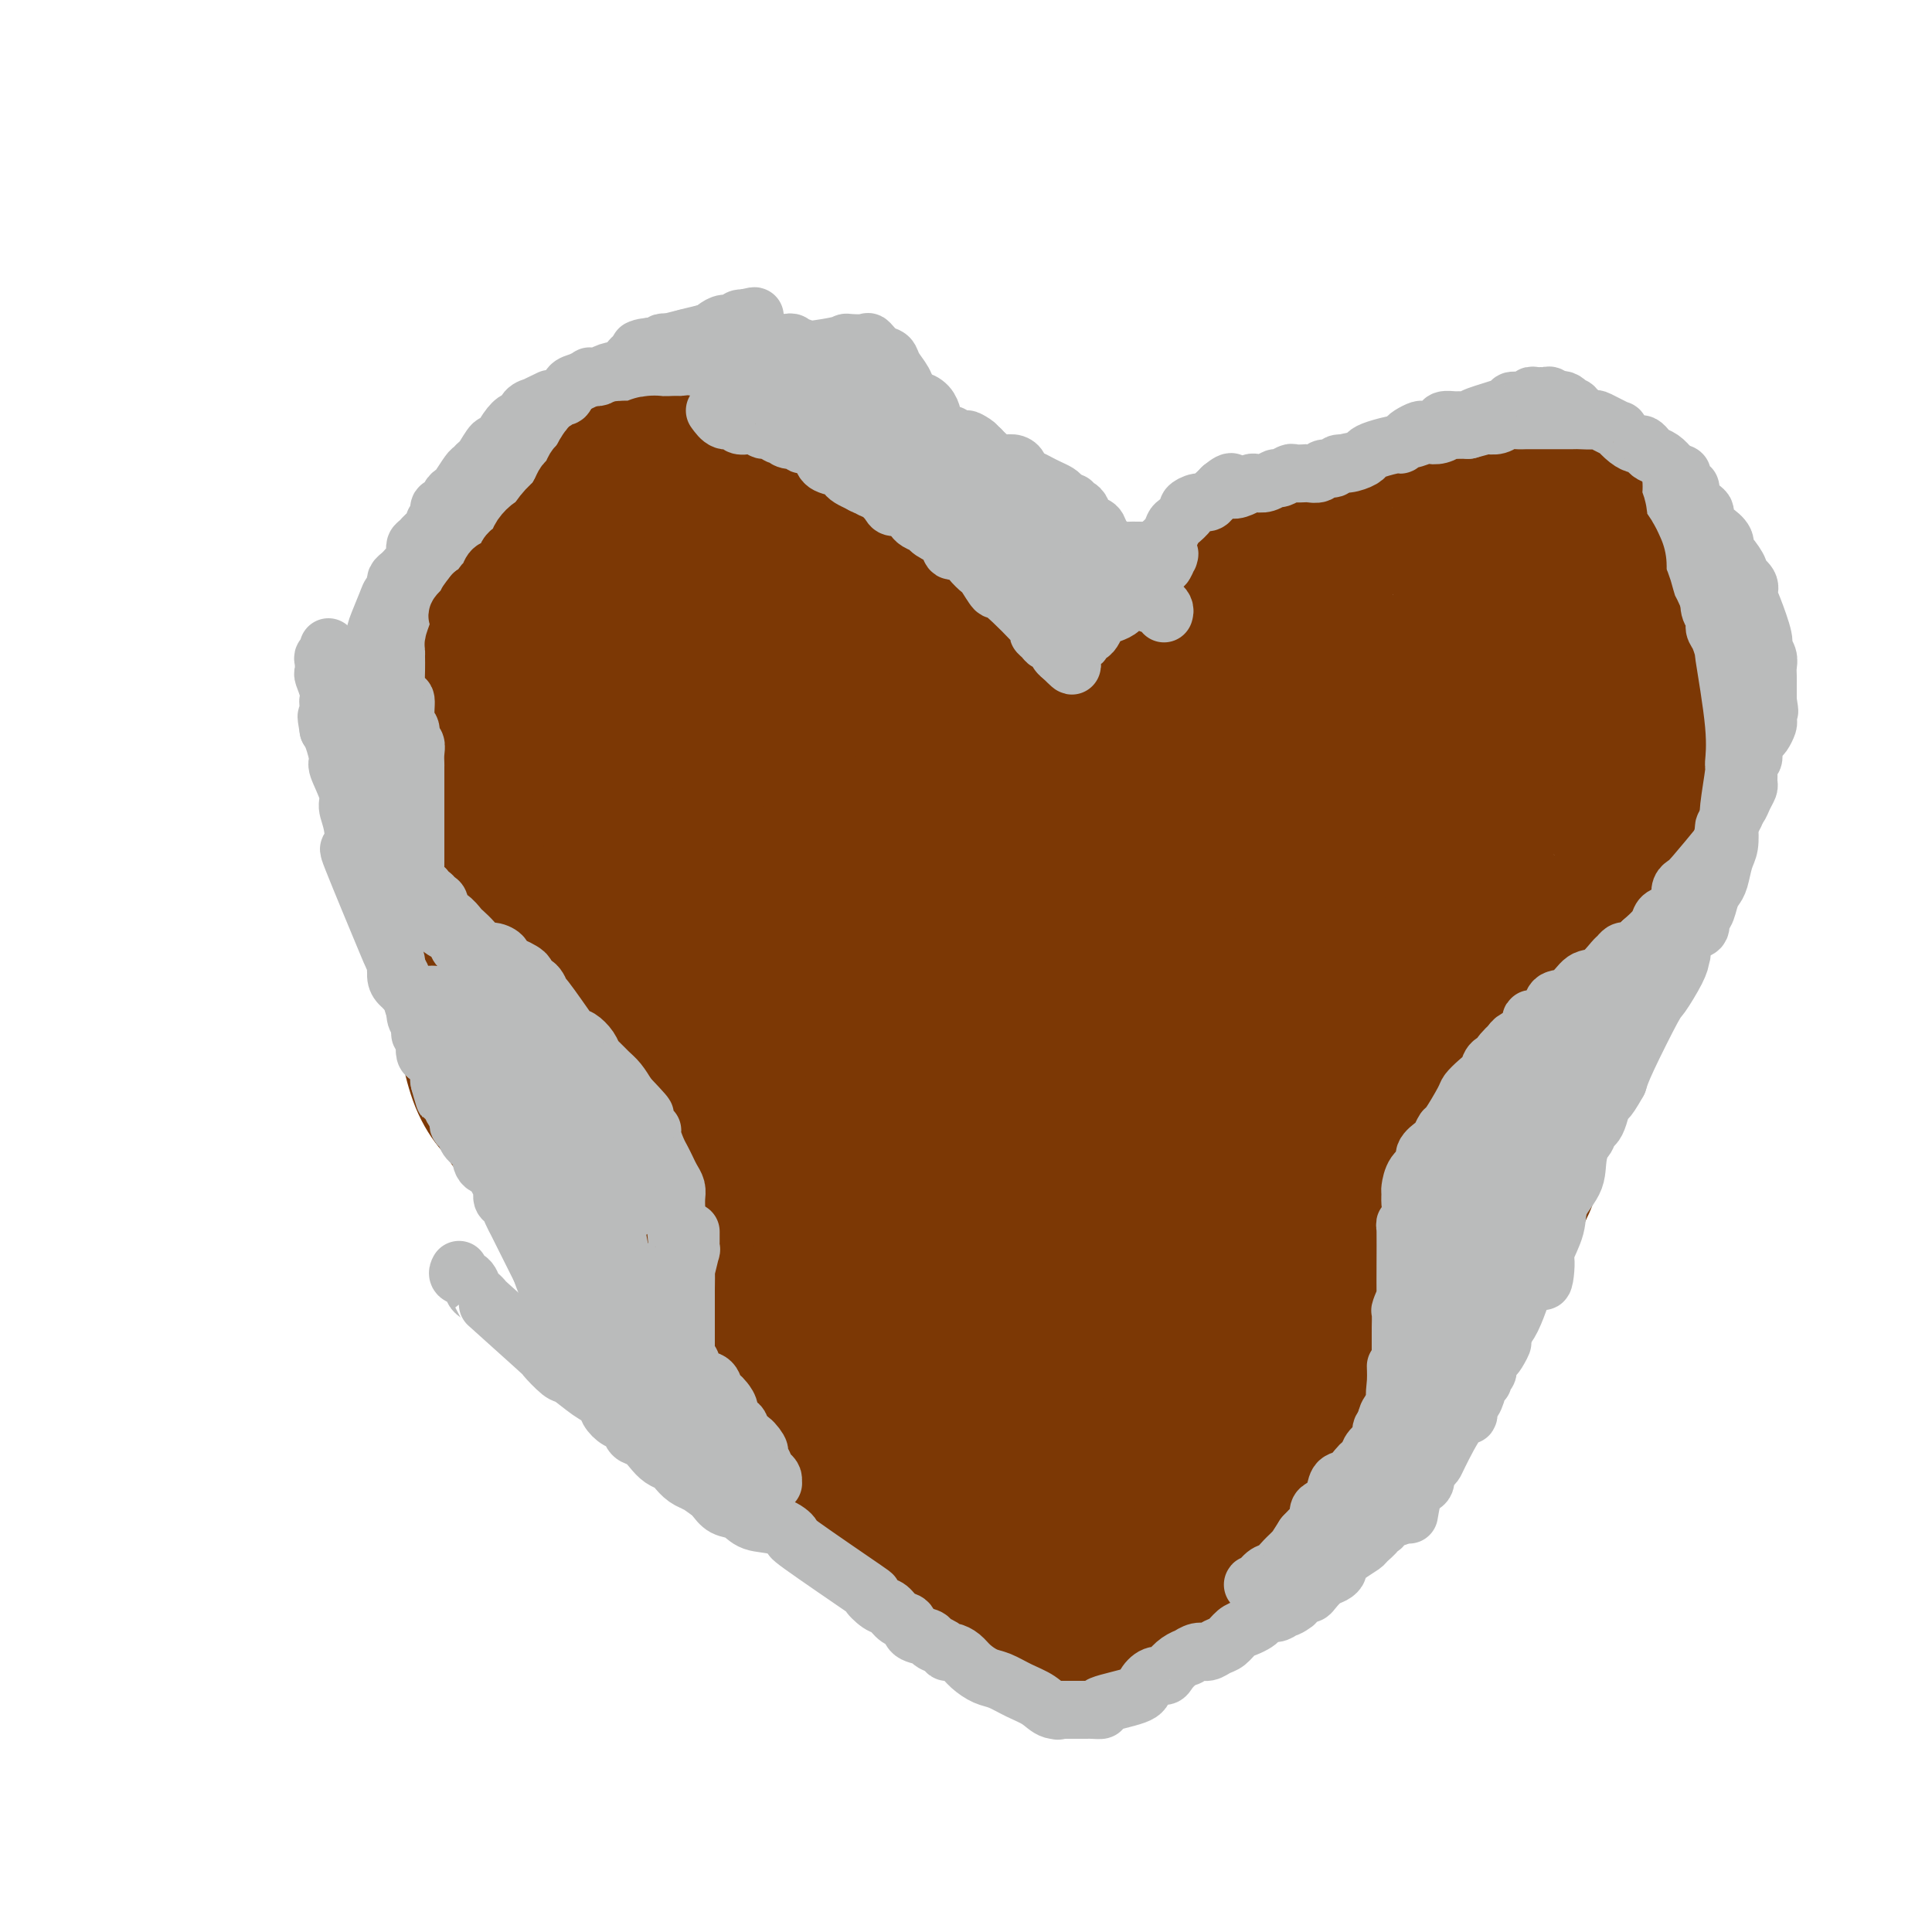<svg viewBox='0 0 400 400' version='1.1' xmlns='http://www.w3.org/2000/svg' xmlns:xlink='http://www.w3.org/1999/xlink'><g fill='none' stroke='#BABBBB' stroke-width='12' stroke-linecap='round' stroke-linejoin='round'><path d='M100,139c0.000,0.000 0.000,1.000 0,1'/><path d='M100,140c-0.016,0.224 -0.056,0.284 0,1c0.056,0.716 0.207,2.089 0,3c-0.207,0.911 -0.773,1.361 -1,2c-0.227,0.639 -0.117,1.466 0,2c0.117,0.534 0.239,0.776 0,1c-0.239,0.224 -0.838,0.432 -1,1c-0.162,0.568 0.115,1.498 0,2c-0.115,0.502 -0.621,0.576 -1,1c-0.379,0.424 -0.630,1.198 -1,2c-0.370,0.802 -0.859,1.632 -1,2c-0.141,0.368 0.068,0.273 0,1c-0.068,0.727 -0.411,2.278 -1,3c-0.589,0.722 -1.425,0.617 -2,1c-0.575,0.383 -0.890,1.254 -1,2c-0.110,0.746 -0.015,1.368 0,2c0.015,0.632 -0.049,1.273 0,2c0.049,0.727 0.210,1.541 0,2c-0.210,0.459 -0.792,0.565 -1,1c-0.208,0.435 -0.042,1.201 0,2c0.042,0.799 -0.041,1.631 0,2c0.041,0.369 0.207,0.274 0,1c-0.207,0.726 -0.788,2.274 -1,3c-0.212,0.726 -0.057,0.631 0,1c0.057,0.369 0.015,1.201 0,2c-0.015,0.799 -0.005,1.564 0,2c0.005,0.436 0.004,0.542 0,1c-0.004,0.458 -0.011,1.267 0,2c0.011,0.733 0.042,1.390 0,2c-0.042,0.610 -0.155,1.174 0,2c0.155,0.826 0.577,1.913 1,3'/><path d='M90,194c-0.220,4.937 -0.270,2.281 0,2c0.270,-0.281 0.860,1.814 1,3c0.140,1.186 -0.170,1.462 0,2c0.170,0.538 0.820,1.337 1,2c0.180,0.663 -0.109,1.190 0,2c0.109,0.810 0.616,1.903 1,3c0.384,1.097 0.647,2.199 1,3c0.353,0.801 0.798,1.303 1,2c0.202,0.697 0.162,1.589 0,2c-0.162,0.411 -0.447,0.340 0,1c0.447,0.660 1.626,2.050 2,3c0.374,0.950 -0.057,1.458 0,2c0.057,0.542 0.603,1.118 1,2c0.397,0.882 0.647,2.072 1,3c0.353,0.928 0.811,1.595 1,2c0.189,0.405 0.111,0.550 0,1c-0.111,0.450 -0.255,1.206 0,2c0.255,0.794 0.909,1.627 1,2c0.091,0.373 -0.383,0.287 0,1c0.383,0.713 1.621,2.225 2,3c0.379,0.775 -0.102,0.814 0,1c0.102,0.186 0.786,0.520 1,1c0.214,0.480 -0.042,1.105 0,2c0.042,0.895 0.381,2.058 1,3c0.619,0.942 1.517,1.663 2,3c0.483,1.337 0.550,3.289 1,5c0.450,1.711 1.284,3.179 2,5c0.716,1.821 1.316,3.993 2,6c0.684,2.007 1.453,3.848 2,5c0.547,1.152 0.870,1.615 1,2c0.130,0.385 0.065,0.693 0,1'/><path d='M115,271c4.031,11.849 1.608,2.972 1,0c-0.608,-2.972 0.599,-0.038 1,1c0.401,1.038 -0.006,0.179 0,0c0.006,-0.179 0.423,0.322 1,1c0.577,0.678 1.312,1.532 2,2c0.688,0.468 1.328,0.549 2,1c0.672,0.451 1.374,1.271 2,2c0.626,0.729 1.175,1.368 2,2c0.825,0.632 1.926,1.259 3,2c1.074,0.741 2.121,1.598 3,2c0.879,0.402 1.590,0.349 3,1c1.410,0.651 3.519,2.005 5,3c1.481,0.995 2.336,1.631 3,2c0.664,0.369 1.138,0.470 2,1c0.862,0.530 2.111,1.487 3,2c0.889,0.513 1.418,0.582 2,1c0.582,0.418 1.219,1.186 2,2c0.781,0.814 1.708,1.675 2,2c0.292,0.325 -0.049,0.114 1,1c1.049,0.886 3.488,2.870 5,4c1.512,1.130 2.095,1.406 3,2c0.905,0.594 2.130,1.507 3,2c0.870,0.493 1.385,0.566 2,1c0.615,0.434 1.330,1.230 2,2c0.670,0.770 1.296,1.515 2,2c0.704,0.485 1.487,0.710 2,1c0.513,0.290 0.756,0.645 1,1c0.244,0.355 0.489,0.711 1,1c0.511,0.289 1.289,0.511 2,1c0.711,0.489 1.356,1.244 2,2'/><path d='M180,318c10.146,7.686 3.012,3.403 1,2c-2.012,-1.403 1.100,0.076 3,1c1.900,0.924 2.588,1.294 3,2c0.412,0.706 0.547,1.748 1,2c0.453,0.252 1.225,-0.287 2,0c0.775,0.287 1.553,1.401 2,2c0.447,0.599 0.561,0.684 1,1c0.439,0.316 1.202,0.862 2,1c0.798,0.138 1.632,-0.131 2,0c0.368,0.131 0.271,0.662 1,1c0.729,0.338 2.282,0.483 3,1c0.718,0.517 0.599,1.407 1,2c0.401,0.593 1.321,0.891 2,1c0.679,0.109 1.116,0.029 2,0c0.884,-0.029 2.216,-0.008 3,0c0.784,0.008 1.019,0.002 2,0c0.981,-0.002 2.707,0.001 4,0c1.293,-0.001 2.152,-0.007 3,0c0.848,0.007 1.683,0.027 2,0c0.317,-0.027 0.115,-0.102 0,0c-0.115,0.102 -0.143,0.382 1,0c1.143,-0.382 3.458,-1.426 5,-2c1.542,-0.574 2.310,-0.680 3,-1c0.690,-0.320 1.301,-0.855 2,-1c0.699,-0.145 1.485,0.102 2,0c0.515,-0.102 0.757,-0.551 1,-1'/><path d='M234,329c2.514,-0.649 2.298,0.228 3,0c0.702,-0.228 2.323,-1.563 4,-2c1.677,-0.437 3.409,0.022 5,0c1.591,-0.022 3.042,-0.526 4,-1c0.958,-0.474 1.424,-0.917 2,-1c0.576,-0.083 1.263,0.195 2,0c0.737,-0.195 1.524,-0.863 2,-1c0.476,-0.137 0.640,0.258 1,0c0.360,-0.258 0.914,-1.167 2,-2c1.086,-0.833 2.702,-1.588 4,-2c1.298,-0.412 2.277,-0.481 3,-1c0.723,-0.519 1.191,-1.490 2,-2c0.809,-0.510 1.961,-0.560 3,-1c1.039,-0.440 1.965,-1.269 3,-2c1.035,-0.731 2.178,-1.365 3,-2c0.822,-0.635 1.322,-1.272 2,-2c0.678,-0.728 1.532,-1.546 2,-2c0.468,-0.454 0.548,-0.545 1,-1c0.452,-0.455 1.274,-1.273 2,-2c0.726,-0.727 1.354,-1.364 2,-2c0.646,-0.636 1.310,-1.273 2,-2c0.690,-0.727 1.406,-1.545 2,-2c0.594,-0.455 1.067,-0.546 2,-1c0.933,-0.454 2.328,-1.270 3,-2c0.672,-0.730 0.622,-1.372 1,-2c0.378,-0.628 1.186,-1.242 2,-2c0.814,-0.758 1.635,-1.662 2,-2c0.365,-0.338 0.273,-0.111 1,-1c0.727,-0.889 2.273,-2.893 3,-4c0.727,-1.107 0.636,-1.316 1,-2c0.364,-0.684 1.182,-1.842 2,-3'/><path d='M307,280c5.003,-5.600 2.510,-3.600 2,-4c-0.510,-0.400 0.962,-3.201 2,-5c1.038,-1.799 1.642,-2.595 2,-4c0.358,-1.405 0.470,-3.419 1,-5c0.530,-1.581 1.479,-2.728 2,-4c0.521,-1.272 0.615,-2.668 1,-4c0.385,-1.332 1.060,-2.599 2,-5c0.940,-2.401 2.144,-5.937 3,-8c0.856,-2.063 1.362,-2.652 2,-4c0.638,-1.348 1.406,-3.456 2,-5c0.594,-1.544 1.013,-2.524 2,-5c0.987,-2.476 2.543,-6.446 3,-8c0.457,-1.554 -0.187,-0.690 0,-1c0.187,-0.310 1.203,-1.792 2,-4c0.797,-2.208 1.376,-5.140 2,-7c0.624,-1.860 1.292,-2.646 2,-4c0.708,-1.354 1.457,-3.276 2,-5c0.543,-1.724 0.882,-3.248 1,-4c0.118,-0.752 0.017,-0.730 1,-5c0.983,-4.270 3.052,-12.831 4,-17c0.948,-4.169 0.776,-3.945 1,-5c0.224,-1.055 0.845,-3.389 1,-5c0.155,-1.611 -0.155,-2.500 0,-4c0.155,-1.500 0.773,-3.611 1,-5c0.227,-1.389 0.061,-2.054 0,-3c-0.061,-0.946 -0.016,-2.171 0,-4c0.016,-1.829 0.004,-4.262 0,-6c-0.004,-1.738 -0.001,-2.782 0,-4c0.001,-1.218 0.001,-2.609 0,-4'/><path d='M348,132c0.164,-4.883 0.074,-2.090 0,-2c-0.074,0.090 -0.133,-2.524 0,-4c0.133,-1.476 0.457,-1.813 0,-3c-0.457,-1.187 -1.694,-3.225 -2,-5c-0.306,-1.775 0.318,-3.286 0,-4c-0.318,-0.714 -1.578,-0.629 -2,-1c-0.422,-0.371 -0.007,-1.196 0,-2c0.007,-0.804 -0.393,-1.585 -1,-2c-0.607,-0.415 -1.419,-0.463 -2,-1c-0.581,-0.537 -0.930,-1.561 -1,-2c-0.070,-0.439 0.140,-0.293 0,-1c-0.140,-0.707 -0.629,-2.269 -1,-3c-0.371,-0.731 -0.624,-0.632 -1,-1c-0.376,-0.368 -0.875,-1.202 -1,-2c-0.125,-0.798 0.123,-1.558 0,-2c-0.123,-0.442 -0.618,-0.564 -1,-1c-0.382,-0.436 -0.652,-1.185 -1,-2c-0.348,-0.815 -0.776,-1.696 -1,-2c-0.224,-0.304 -0.246,-0.030 -1,-1c-0.754,-0.970 -2.242,-3.184 -3,-4c-0.758,-0.816 -0.788,-0.233 -1,0c-0.212,0.233 -0.606,0.117 -1,0'/><path d='M328,87c-3.145,-4.504 -2.009,-2.265 -2,-2c0.009,0.265 -1.111,-1.446 -2,-2c-0.889,-0.554 -1.547,0.048 -2,0c-0.453,-0.048 -0.700,-0.746 -1,-1c-0.300,-0.254 -0.653,-0.064 -1,0c-0.347,0.064 -0.687,0.003 -1,0c-0.313,-0.003 -0.600,0.051 -1,0c-0.400,-0.051 -0.914,-0.208 -1,0c-0.086,0.208 0.257,0.780 0,1c-0.257,0.220 -1.114,0.087 -2,0c-0.886,-0.087 -1.799,-0.129 -2,0c-0.201,0.129 0.312,0.427 -1,1c-1.312,0.573 -4.450,1.421 -6,2c-1.550,0.579 -1.512,0.890 -2,1c-0.488,0.110 -1.500,0.019 -2,0c-0.500,-0.019 -0.486,0.032 -1,0c-0.514,-0.032 -1.556,-0.149 -2,0c-0.444,0.149 -0.290,0.565 -1,1c-0.710,0.435 -2.283,0.890 -3,1c-0.717,0.110 -0.579,-0.126 -1,0c-0.421,0.126 -1.402,0.615 -2,1c-0.598,0.385 -0.812,0.665 -1,1c-0.188,0.335 -0.351,0.726 -1,1c-0.649,0.274 -1.784,0.430 -3,1c-1.216,0.570 -2.511,1.555 -4,2c-1.489,0.445 -3.170,0.351 -5,1c-1.830,0.649 -3.809,2.043 -5,3c-1.191,0.957 -1.596,1.479 -2,2'/><path d='M271,101c-7.921,2.851 -4.223,0.478 -3,0c1.223,-0.478 -0.030,0.939 -1,2c-0.970,1.061 -1.657,1.764 -2,2c-0.343,0.236 -0.343,0.003 -3,1c-2.657,0.997 -7.970,3.222 -10,4c-2.030,0.778 -0.776,0.107 -1,0c-0.224,-0.107 -1.926,0.349 -3,1c-1.074,0.651 -1.521,1.498 -3,2c-1.479,0.502 -3.990,0.660 -5,1c-1.010,0.340 -0.520,0.860 -1,1c-0.480,0.140 -1.932,-0.102 -3,0c-1.068,0.102 -1.753,0.549 -3,1c-1.247,0.451 -3.055,0.905 -4,1c-0.945,0.095 -1.026,-0.171 -1,0c0.026,0.171 0.161,0.778 0,1c-0.161,0.222 -0.616,0.060 -1,0c-0.384,-0.060 -0.697,-0.016 -1,0c-0.303,0.016 -0.596,0.004 -1,0c-0.404,-0.004 -0.921,-0.001 -1,0c-0.079,0.001 0.278,0.000 0,0c-0.278,-0.000 -1.190,-0.000 -2,0c-0.810,0.000 -1.517,0.000 -2,0c-0.483,-0.000 -0.741,-0.000 -1,0'/><path d='M219,118c-4.377,0.772 -2.318,0.203 -2,0c0.318,-0.203 -1.104,-0.041 -2,0c-0.896,0.041 -1.265,-0.041 -2,0c-0.735,0.041 -1.836,0.204 -3,0c-1.164,-0.204 -2.391,-0.775 -3,-1c-0.609,-0.225 -0.600,-0.103 -1,0c-0.400,0.103 -1.209,0.186 -2,0c-0.791,-0.186 -1.562,-0.641 -2,-1c-0.438,-0.359 -0.541,-0.621 -1,-1c-0.459,-0.379 -1.274,-0.875 -2,-1c-0.726,-0.125 -1.363,0.121 -2,0c-0.637,-0.121 -1.274,-0.610 -2,-1c-0.726,-0.390 -1.540,-0.681 -2,-1c-0.460,-0.319 -0.565,-0.668 -1,-1c-0.435,-0.332 -1.199,-0.649 -2,-1c-0.801,-0.351 -1.641,-0.735 -2,-1c-0.359,-0.265 -0.239,-0.411 -1,-1c-0.761,-0.589 -2.402,-1.623 -3,-2c-0.598,-0.377 -0.154,-0.098 -1,-1c-0.846,-0.902 -2.984,-2.983 -4,-4c-1.016,-1.017 -0.910,-0.968 -1,-1c-0.090,-0.032 -0.376,-0.145 -1,-1c-0.624,-0.855 -1.585,-2.452 -2,-3c-0.415,-0.548 -0.284,-0.047 -1,0c-0.716,0.047 -2.280,-0.358 -3,-1c-0.720,-0.642 -0.598,-1.520 -1,-2c-0.402,-0.480 -1.329,-0.562 -2,-1c-0.671,-0.438 -1.087,-1.231 -2,-2c-0.913,-0.769 -2.323,-1.515 -3,-2c-0.677,-0.485 -0.622,-0.710 -1,-1c-0.378,-0.290 -1.189,-0.645 -2,-1'/><path d='M160,86c-5.651,-4.426 -3.278,-2.493 -3,-2c0.278,0.493 -1.537,-0.456 -3,-1c-1.463,-0.544 -2.572,-0.683 -4,-1c-1.428,-0.317 -3.174,-0.813 -5,-1c-1.826,-0.187 -3.733,-0.065 -6,0c-2.267,0.065 -4.896,0.074 -7,0c-2.104,-0.074 -3.685,-0.231 -6,0c-2.315,0.231 -5.365,0.849 -7,1c-1.635,0.151 -1.855,-0.167 -2,0c-0.145,0.167 -0.214,0.817 0,1c0.214,0.183 0.712,-0.101 0,1c-0.712,1.101 -2.632,3.587 -4,5c-1.368,1.413 -2.183,1.754 -3,3c-0.817,1.246 -1.638,3.397 -2,4c-0.362,0.603 -0.267,-0.343 -1,0c-0.733,0.343 -2.294,1.975 -3,3c-0.706,1.025 -0.557,1.444 -1,2c-0.443,0.556 -1.478,1.248 -2,2c-0.522,0.752 -0.532,1.562 -1,2c-0.468,0.438 -1.395,0.502 -2,1c-0.605,0.498 -0.887,1.428 -1,2c-0.113,0.572 -0.056,0.786 0,1'/><path d='M97,109c-3.593,4.015 -1.575,0.552 -1,0c0.575,-0.552 -0.293,1.805 -1,3c-0.707,1.195 -1.254,1.227 -2,2c-0.746,0.773 -1.691,2.286 -2,3c-0.309,0.714 0.018,0.628 0,1c-0.018,0.372 -0.383,1.203 -1,2c-0.617,0.797 -1.488,1.559 -2,2c-0.512,0.441 -0.666,0.560 -1,1c-0.334,0.440 -0.850,1.202 -1,2c-0.150,0.798 0.065,1.631 0,2c-0.065,0.369 -0.410,0.274 -1,1c-0.590,0.726 -1.426,2.272 -2,3c-0.574,0.728 -0.886,0.637 -1,1c-0.114,0.363 -0.031,1.178 0,2c0.031,0.822 0.008,1.651 0,2c-0.008,0.349 -0.002,0.220 0,1c0.002,0.780 0.001,2.470 0,3c-0.001,0.530 -0.000,-0.100 0,0c0.000,0.100 0.000,0.929 0,2c-0.000,1.071 -0.000,2.384 0,3c0.000,0.616 0.000,0.535 0,1c-0.000,0.465 -0.000,1.475 0,2c0.000,0.525 0.000,0.564 0,1c-0.000,0.436 -0.000,1.269 0,2c0.000,0.731 0.000,1.361 0,2c-0.000,0.639 -0.000,1.287 0,2c0.000,0.713 0.000,1.489 0,2c-0.000,0.511 -0.000,0.755 0,1'/><path d='M82,158c-0.015,4.429 -0.053,3.502 0,4c0.053,0.498 0.198,2.422 0,4c-0.198,1.578 -0.740,2.809 -1,5c-0.260,2.191 -0.237,5.341 0,8c0.237,2.659 0.690,4.828 1,8c0.310,3.172 0.477,7.349 1,10c0.523,2.651 1.401,3.778 2,5c0.599,1.222 0.920,2.541 1,4c0.080,1.459 -0.081,3.060 0,4c0.081,0.940 0.403,1.221 1,2c0.597,0.779 1.468,2.057 2,3c0.532,0.943 0.725,1.552 1,2c0.275,0.448 0.632,0.735 1,1c0.368,0.265 0.746,0.508 1,1c0.254,0.492 0.384,1.233 1,2c0.616,0.767 1.717,1.561 2,2c0.283,0.439 -0.254,0.524 0,1c0.254,0.476 1.297,1.343 2,2c0.703,0.657 1.065,1.104 2,2c0.935,0.896 2.444,2.241 3,3c0.556,0.759 0.159,0.931 0,1c-0.159,0.069 -0.079,0.034 0,0'/></g>
<g fill='none' stroke='#7C3805' stroke-width='12' stroke-linecap='round' stroke-linejoin='round'><path d='M128,90c-0.364,0.311 -0.728,0.622 -1,1c-0.272,0.378 -0.451,0.823 -1,1c-0.549,0.177 -1.467,0.085 -2,0c-0.533,-0.085 -0.682,-0.163 -1,0c-0.318,0.163 -0.806,0.569 -1,1c-0.194,0.431 -0.093,0.888 0,1c0.093,0.112 0.180,-0.121 0,0c-0.180,0.121 -0.626,0.595 -1,1c-0.374,0.405 -0.678,0.741 -1,1c-0.322,0.259 -0.664,0.440 -1,1c-0.336,0.560 -0.667,1.498 -1,2c-0.333,0.502 -0.666,0.568 -1,1c-0.334,0.432 -0.667,1.232 -1,2c-0.333,0.768 -0.667,1.505 -1,2c-0.333,0.495 -0.667,0.747 -1,1'/><path d='M114,105c-2.279,2.645 -0.978,1.759 -1,2c-0.022,0.241 -1.369,1.610 -2,2c-0.631,0.390 -0.546,-0.197 -1,0c-0.454,0.197 -1.445,1.179 -2,2c-0.555,0.821 -0.672,1.481 -1,2c-0.328,0.519 -0.865,0.897 -1,1c-0.135,0.103 0.133,-0.071 0,0c-0.133,0.071 -0.665,0.385 -1,1c-0.335,0.615 -0.471,1.531 -1,2c-0.529,0.469 -1.451,0.490 -2,1c-0.549,0.510 -0.724,1.508 -1,2c-0.276,0.492 -0.651,0.479 -1,1c-0.349,0.521 -0.671,1.578 -1,2c-0.329,0.422 -0.664,0.211 -1,0'/><path d='M98,123c-2.581,3.127 -1.035,1.945 -1,2c0.035,0.055 -1.441,1.349 -2,2c-0.559,0.651 -0.202,0.660 0,1c0.202,0.340 0.250,1.010 0,2c-0.250,0.990 -0.799,2.301 -1,3c-0.201,0.699 -0.054,0.785 0,1c0.054,0.215 0.014,0.560 0,1c-0.014,0.440 -0.002,0.974 0,1c0.002,0.026 -0.005,-0.457 0,0c0.005,0.457 0.022,1.853 0,3c-0.022,1.147 -0.083,2.045 0,3c0.083,0.955 0.309,1.969 0,4c-0.309,2.031 -1.155,5.081 -2,8c-0.845,2.919 -1.689,5.709 -2,7c-0.311,1.291 -0.089,1.083 0,1c0.089,-0.083 0.044,-0.042 0,0'/></g>
<g fill='none' stroke='#7C3805' stroke-width='28' stroke-linecap='round' stroke-linejoin='round'><path d='M126,109c0.076,-0.366 0.152,-0.732 0,-1c-0.152,-0.268 -0.530,-0.438 0,-1c0.530,-0.562 1.970,-1.517 3,-2c1.030,-0.483 1.651,-0.495 2,-1c0.349,-0.505 0.427,-1.502 1,-2c0.573,-0.498 1.643,-0.498 3,-1c1.357,-0.502 3.002,-1.508 4,-2c0.998,-0.492 1.350,-0.472 2,-1c0.650,-0.528 1.597,-1.606 2,-2c0.403,-0.394 0.263,-0.106 0,0c-0.263,0.106 -0.648,0.028 -1,0c-0.352,-0.028 -0.672,-0.008 -1,0c-0.328,0.008 -0.664,0.004 -1,0'/><path d='M140,96c-0.805,-0.004 -1.319,-0.015 -2,0c-0.681,0.015 -1.530,0.057 -2,0c-0.470,-0.057 -0.560,-0.212 -1,0c-0.440,0.212 -1.231,0.791 -2,1c-0.769,0.209 -1.515,0.048 -2,0c-0.485,-0.048 -0.707,0.016 -1,0c-0.293,-0.016 -0.655,-0.113 -1,0c-0.345,0.113 -0.674,0.435 -1,1c-0.326,0.565 -0.651,1.374 -1,2c-0.349,0.626 -0.723,1.070 -1,2c-0.277,0.930 -0.456,2.346 -1,3c-0.544,0.654 -1.454,0.544 -2,1c-0.546,0.456 -0.728,1.476 -1,2c-0.272,0.524 -0.632,0.550 -1,1c-0.368,0.450 -0.743,1.324 -1,2c-0.257,0.676 -0.396,1.154 -1,2c-0.604,0.846 -1.672,2.061 -2,3c-0.328,0.939 0.085,1.602 0,2c-0.085,0.398 -0.670,0.529 -1,1c-0.330,0.471 -0.407,1.281 -1,2c-0.593,0.719 -1.703,1.348 -2,2c-0.297,0.652 0.218,1.327 0,2c-0.218,0.673 -1.169,1.346 -2,2c-0.831,0.654 -1.543,1.291 -2,2c-0.457,0.709 -0.659,1.489 -1,2c-0.341,0.511 -0.823,0.753 -1,1c-0.177,0.247 -0.051,0.499 0,1c0.051,0.501 0.025,1.250 0,2'/><path d='M107,135c-3.199,5.756 -1.197,2.645 -1,2c0.197,-0.645 -1.411,1.174 -2,2c-0.589,0.826 -0.158,0.658 0,1c0.158,0.342 0.042,1.194 0,2c-0.042,0.806 -0.012,1.566 0,2c0.012,0.434 0.004,0.540 0,1c-0.004,0.460 -0.005,1.272 0,2c0.005,0.728 0.016,1.370 0,2c-0.016,0.630 -0.061,1.248 0,2c0.061,0.752 0.227,1.637 0,2c-0.227,0.363 -0.845,0.204 -1,1c-0.155,0.796 0.155,2.546 0,4c-0.155,1.454 -0.774,2.613 -1,4c-0.226,1.387 -0.060,3.003 0,4c0.060,0.997 0.012,1.374 0,2c-0.012,0.626 0.011,1.500 0,2c-0.011,0.500 -0.057,0.624 0,1c0.057,0.376 0.215,1.003 0,2c-0.215,0.997 -0.805,2.364 -1,3c-0.195,0.636 0.004,0.541 0,1c-0.004,0.459 -0.212,1.473 0,2c0.212,0.527 0.846,0.569 1,1c0.154,0.431 -0.170,1.251 0,2c0.170,0.749 0.833,1.426 1,2c0.167,0.574 -0.162,1.043 0,2c0.162,0.957 0.817,2.401 1,3c0.183,0.599 -0.105,0.354 0,1c0.105,0.646 0.601,2.185 1,3c0.399,0.815 0.699,0.908 1,1'/><path d='M106,194c0.936,3.205 0.776,2.216 1,2c0.224,-0.216 0.832,0.339 1,1c0.168,0.661 -0.105,1.427 0,2c0.105,0.573 0.589,0.954 1,2c0.411,1.046 0.750,2.756 1,4c0.250,1.244 0.410,2.020 1,3c0.590,0.980 1.611,2.163 2,3c0.389,0.837 0.145,1.326 0,2c-0.145,0.674 -0.193,1.531 0,2c0.193,0.469 0.626,0.549 1,1c0.374,0.451 0.688,1.271 1,2c0.312,0.729 0.622,1.365 1,2c0.378,0.635 0.824,1.269 1,2c0.176,0.731 0.083,1.561 0,2c-0.083,0.439 -0.156,0.489 0,1c0.156,0.511 0.541,1.484 1,2c0.459,0.516 0.991,0.575 1,1c0.009,0.425 -0.506,1.216 0,2c0.506,0.784 2.032,1.562 3,3c0.968,1.438 1.376,3.535 2,5c0.624,1.465 1.462,2.298 2,3c0.538,0.702 0.774,1.273 1,2c0.226,0.727 0.442,1.608 1,2c0.558,0.392 1.459,0.293 2,1c0.541,0.707 0.722,2.220 1,3c0.278,0.780 0.652,0.828 1,1c0.348,0.172 0.671,0.469 1,1c0.329,0.531 0.666,1.294 1,2c0.334,0.706 0.667,1.353 1,2'/><path d='M135,255c2.678,4.981 0.373,2.435 0,2c-0.373,-0.435 1.187,1.243 2,2c0.813,0.757 0.881,0.595 1,1c0.119,0.405 0.290,1.378 0,2c-0.290,0.622 -1.042,0.893 -2,1c-0.958,0.107 -2.123,0.049 -3,0c-0.877,-0.049 -1.468,-0.089 -2,0c-0.532,0.089 -1.007,0.308 -2,0c-0.993,-0.308 -2.503,-1.142 -3,-2c-0.497,-0.858 0.021,-1.738 0,-2c-0.021,-0.262 -0.579,0.096 -1,0c-0.421,-0.096 -0.705,-0.646 -1,-1c-0.295,-0.354 -0.601,-0.514 -1,-1c-0.399,-0.486 -0.892,-1.299 -1,-2c-0.108,-0.701 0.170,-1.290 0,-2c-0.170,-0.710 -0.788,-1.541 -1,-2c-0.212,-0.459 -0.019,-0.547 0,-1c0.019,-0.453 -0.138,-1.272 0,-2c0.138,-0.728 0.569,-1.364 1,-2'/><path d='M122,246c-0.619,-2.665 -0.166,-1.828 0,-2c0.166,-0.172 0.045,-1.353 0,-2c-0.045,-0.647 -0.013,-0.762 0,-2c0.013,-1.238 0.006,-3.601 0,-5c-0.006,-1.399 -0.010,-1.834 0,-2c0.010,-0.166 0.033,-0.064 0,0c-0.033,0.064 -0.121,0.089 0,0c0.121,-0.089 0.451,-0.290 1,0c0.549,0.290 1.319,1.073 2,2c0.681,0.927 1.275,1.999 2,3c0.725,1.001 1.583,1.932 2,3c0.417,1.068 0.393,2.274 1,4c0.607,1.726 1.845,3.971 3,6c1.155,2.029 2.225,3.843 3,5c0.775,1.157 1.253,1.656 2,2c0.747,0.344 1.762,0.534 2,1c0.238,0.466 -0.302,1.209 0,2c0.302,0.791 1.446,1.629 2,2c0.554,0.371 0.520,0.275 1,1c0.480,0.725 1.475,2.272 2,3c0.525,0.728 0.578,0.637 1,1c0.422,0.363 1.211,1.182 2,2'/><path d='M148,270c3.737,5.835 1.579,2.923 1,2c-0.579,-0.923 0.421,0.142 1,1c0.579,0.858 0.736,1.511 1,2c0.264,0.489 0.634,0.816 1,1c0.366,0.184 0.727,0.224 1,1c0.273,0.776 0.457,2.287 1,3c0.543,0.713 1.445,0.627 2,1c0.555,0.373 0.764,1.204 1,2c0.236,0.796 0.500,1.556 1,2c0.500,0.444 1.238,0.571 2,1c0.762,0.429 1.550,1.161 2,2c0.450,0.839 0.562,1.787 1,2c0.438,0.213 1.202,-0.309 2,0c0.798,0.309 1.631,1.449 2,2c0.369,0.551 0.273,0.514 1,1c0.727,0.486 2.275,1.497 3,2c0.725,0.503 0.627,0.500 1,1c0.373,0.500 1.216,1.505 2,2c0.784,0.495 1.508,0.481 1,0c-0.508,-0.481 -2.248,-1.428 -3,-2c-0.752,-0.572 -0.516,-0.769 -1,-1c-0.484,-0.231 -1.688,-0.496 -3,-1c-1.312,-0.504 -2.733,-1.249 -4,-2c-1.267,-0.751 -2.380,-1.510 -4,-3c-1.620,-1.490 -3.749,-3.711 -5,-5c-1.251,-1.289 -1.626,-1.644 -2,-2'/><path d='M153,282c-3.590,-2.649 -2.064,-1.273 -2,-1c0.064,0.273 -1.333,-0.557 -2,-1c-0.667,-0.443 -0.602,-0.499 -1,-1c-0.398,-0.501 -1.258,-1.448 -2,-2c-0.742,-0.552 -1.368,-0.708 -2,-1c-0.632,-0.292 -1.272,-0.721 -2,-1c-0.728,-0.279 -1.546,-0.407 -2,-1c-0.454,-0.593 -0.545,-1.650 -1,-2c-0.455,-0.350 -1.273,0.008 -2,0c-0.727,-0.008 -1.364,-0.383 -2,-1c-0.636,-0.617 -1.271,-1.476 -2,-2c-0.729,-0.524 -1.551,-0.715 -2,-1c-0.449,-0.285 -0.524,-0.666 -1,-1c-0.476,-0.334 -1.354,-0.622 -2,-1c-0.646,-0.378 -1.059,-0.844 -1,-1c0.059,-0.156 0.589,-0.000 1,0c0.411,0.000 0.704,-0.155 1,0c0.296,0.155 0.595,0.619 1,1c0.405,0.381 0.917,0.680 1,1c0.083,0.320 -0.262,0.663 0,1c0.262,0.337 1.131,0.669 2,1'/><path d='M133,269c1.366,1.056 1.781,1.698 2,2c0.219,0.302 0.244,0.266 1,1c0.756,0.734 2.244,2.237 3,3c0.756,0.763 0.779,0.786 1,1c0.221,0.214 0.640,0.620 1,1c0.360,0.380 0.660,0.735 1,1c0.340,0.265 0.718,0.439 1,1c0.282,0.561 0.467,1.508 1,2c0.533,0.492 1.414,0.529 2,1c0.586,0.471 0.877,1.377 1,2c0.123,0.623 0.077,0.964 0,1c-0.077,0.036 -0.184,-0.232 0,0c0.184,0.232 0.660,0.963 1,2c0.340,1.037 0.543,2.380 1,3c0.457,0.620 1.169,0.515 2,1c0.831,0.485 1.781,1.558 2,2c0.219,0.442 -0.292,0.252 0,1c0.292,0.748 1.386,2.432 2,3c0.614,0.568 0.747,0.019 1,0c0.253,-0.019 0.627,0.490 1,1'/><path d='M157,298c4.798,5.062 4.793,3.216 5,3c0.207,-0.216 0.627,1.199 1,2c0.373,0.801 0.698,0.988 1,1c0.302,0.012 0.579,-0.153 1,0c0.421,0.153 0.985,0.622 1,1c0.015,0.378 -0.519,0.665 0,1c0.519,0.335 2.092,0.719 3,1c0.908,0.281 1.151,0.461 2,1c0.849,0.539 2.306,1.439 3,2c0.694,0.561 0.627,0.784 1,1c0.373,0.216 1.186,0.425 2,1c0.814,0.575 1.630,1.516 2,2c0.370,0.484 0.293,0.512 1,1c0.707,0.488 2.198,1.437 3,2c0.802,0.563 0.915,0.741 1,1c0.085,0.259 0.143,0.599 2,2c1.857,1.401 5.513,3.863 7,5c1.487,1.137 0.806,0.949 1,1c0.194,0.051 1.265,0.343 2,1c0.735,0.657 1.135,1.680 2,2c0.865,0.320 2.194,-0.065 3,0c0.806,0.065 1.089,0.578 2,1c0.911,0.422 2.450,0.752 3,1c0.550,0.248 0.110,0.413 1,1c0.890,0.587 3.112,1.596 4,2c0.888,0.404 0.444,0.202 0,0'/><path d='M211,334c2.622,0.713 2.676,-0.005 3,0c0.324,0.005 0.918,0.733 1,1c0.082,0.267 -0.347,0.072 0,0c0.347,-0.072 1.469,-0.019 2,0c0.531,0.019 0.470,0.006 1,0c0.530,-0.006 1.651,-0.005 2,0c0.349,0.005 -0.072,0.015 0,0c0.072,-0.015 0.639,-0.056 1,0c0.361,0.056 0.515,0.207 1,0c0.485,-0.207 1.300,-0.774 2,-1c0.700,-0.226 1.287,-0.112 2,0c0.713,0.112 1.554,0.222 2,0c0.446,-0.222 0.497,-0.777 1,-1c0.503,-0.223 1.458,-0.115 2,0c0.542,0.115 0.672,0.238 1,0c0.328,-0.238 0.853,-0.835 1,-1c0.147,-0.165 -0.084,0.103 0,0c0.084,-0.103 0.484,-0.577 1,-1c0.516,-0.423 1.147,-0.795 2,-1c0.853,-0.205 1.927,-0.243 3,-1c1.073,-0.757 2.145,-2.233 3,-3c0.855,-0.767 1.493,-0.824 2,-1c0.507,-0.176 0.882,-0.470 2,-1c1.118,-0.530 2.980,-1.297 4,-2c1.020,-0.703 1.198,-1.343 2,-2c0.802,-0.657 2.229,-1.331 3,-2c0.771,-0.669 0.885,-1.335 1,-2'/><path d='M256,316c4.192,-2.811 2.173,-1.337 2,-1c-0.173,0.337 1.500,-0.463 2,-1c0.500,-0.537 -0.175,-0.811 0,-1c0.175,-0.189 1.198,-0.292 2,-1c0.802,-0.708 1.383,-2.020 2,-3c0.617,-0.980 1.268,-1.627 2,-2c0.732,-0.373 1.543,-0.471 2,-1c0.457,-0.529 0.560,-1.489 1,-2c0.440,-0.511 1.217,-0.575 2,-1c0.783,-0.425 1.574,-1.212 2,-2c0.426,-0.788 0.489,-1.576 1,-2c0.511,-0.424 1.470,-0.485 2,-1c0.530,-0.515 0.632,-1.485 1,-2c0.368,-0.515 1.001,-0.575 2,-1c0.999,-0.425 2.363,-1.214 3,-2c0.637,-0.786 0.548,-1.570 1,-2c0.452,-0.430 1.444,-0.506 2,-1c0.556,-0.494 0.675,-1.407 1,-2c0.325,-0.593 0.857,-0.864 2,-2c1.143,-1.136 2.897,-3.135 4,-4c1.103,-0.865 1.555,-0.597 2,-1c0.445,-0.403 0.883,-1.478 1,-2c0.117,-0.522 -0.087,-0.491 0,-1c0.087,-0.509 0.466,-1.559 1,-2c0.534,-0.441 1.224,-0.274 2,-1c0.776,-0.726 1.639,-2.344 2,-3c0.361,-0.656 0.220,-0.351 1,-1c0.780,-0.649 2.479,-2.252 3,-3c0.521,-0.748 -0.137,-0.642 0,-1c0.137,-0.358 1.068,-1.179 2,-2'/><path d='M306,265c3.756,-4.866 2.646,-4.530 3,-5c0.354,-0.470 2.170,-1.744 3,-3c0.830,-1.256 0.673,-2.492 1,-4c0.327,-1.508 1.138,-3.288 2,-5c0.862,-1.712 1.774,-3.354 2,-5c0.226,-1.646 -0.235,-3.294 0,-5c0.235,-1.706 1.167,-3.471 2,-5c0.833,-1.529 1.566,-2.822 2,-5c0.434,-2.178 0.568,-5.240 1,-7c0.432,-1.760 1.161,-2.218 2,-3c0.839,-0.782 1.788,-1.889 2,-3c0.212,-1.111 -0.312,-2.225 0,-3c0.312,-0.775 1.461,-1.211 2,-2c0.539,-0.789 0.468,-1.932 1,-3c0.532,-1.068 1.669,-2.059 2,-3c0.331,-0.941 -0.143,-1.830 0,-3c0.143,-1.170 0.902,-2.622 2,-5c1.098,-2.378 2.535,-5.683 3,-7c0.465,-1.317 -0.043,-0.644 0,-1c0.043,-0.356 0.638,-1.739 1,-3c0.362,-1.261 0.493,-2.400 1,-3c0.507,-0.600 1.390,-0.660 2,-2c0.610,-1.340 0.948,-3.959 1,-5c0.052,-1.041 -0.182,-0.506 0,-1c0.182,-0.494 0.781,-2.019 1,-3c0.219,-0.981 0.059,-1.418 0,-2c-0.059,-0.582 -0.017,-1.309 0,-2c0.017,-0.691 0.008,-1.345 0,-2'/><path d='M342,165c0.308,-2.629 0.079,-1.701 0,-3c-0.079,-1.299 -0.007,-4.825 0,-7c0.007,-2.175 -0.050,-3.000 0,-4c0.050,-1.000 0.206,-2.174 0,-3c-0.206,-0.826 -0.773,-1.305 -1,-2c-0.227,-0.695 -0.115,-1.605 0,-2c0.115,-0.395 0.234,-0.276 0,-1c-0.234,-0.724 -0.822,-2.290 -1,-3c-0.178,-0.710 0.055,-0.564 0,-1c-0.055,-0.436 -0.396,-1.453 -1,-2c-0.604,-0.547 -1.471,-0.624 -2,-1c-0.529,-0.376 -0.719,-1.050 -1,-2c-0.281,-0.950 -0.653,-2.176 -1,-3c-0.347,-0.824 -0.667,-1.246 -1,-2c-0.333,-0.754 -0.678,-1.840 -1,-3c-0.322,-1.160 -0.623,-2.393 -1,-3c-0.377,-0.607 -0.832,-0.586 -1,-1c-0.168,-0.414 -0.048,-1.261 0,-2c0.048,-0.739 0.024,-1.369 0,-2'/><path d='M331,118c-1.654,-4.756 -0.289,-1.645 0,-1c0.289,0.645 -0.497,-1.174 -1,-2c-0.503,-0.826 -0.722,-0.658 -1,-1c-0.278,-0.342 -0.614,-1.195 -1,-2c-0.386,-0.805 -0.821,-1.564 -1,-2c-0.179,-0.436 -0.100,-0.549 0,-1c0.100,-0.451 0.223,-1.238 0,-2c-0.223,-0.762 -0.791,-1.497 -1,-2c-0.209,-0.503 -0.059,-0.775 0,-1c0.059,-0.225 0.028,-0.404 0,-1c-0.028,-0.596 -0.053,-1.610 0,-2c0.053,-0.390 0.184,-0.157 0,0c-0.184,0.157 -0.682,0.239 -1,0c-0.318,-0.239 -0.455,-0.799 -1,-1c-0.545,-0.201 -1.497,-0.044 -2,0c-0.503,0.044 -0.559,-0.027 -1,0c-0.441,0.027 -1.269,0.150 -2,0c-0.731,-0.150 -1.366,-0.575 -2,-1'/><path d='M317,99c-1.508,-0.309 -0.779,-0.083 -1,0c-0.221,0.083 -1.392,0.022 -2,0c-0.608,-0.022 -0.653,-0.006 -1,0c-0.347,0.006 -0.995,0.000 -2,0c-1.005,-0.000 -2.366,0.004 -3,0c-0.634,-0.004 -0.540,-0.016 -1,0c-0.460,0.016 -1.473,0.061 -2,0c-0.527,-0.061 -0.569,-0.228 -1,0c-0.431,0.228 -1.252,0.853 -2,1c-0.748,0.147 -1.423,-0.182 -2,0c-0.577,0.182 -1.057,0.876 -2,1c-0.943,0.124 -2.351,-0.320 -3,0c-0.649,0.320 -0.540,1.406 -1,2c-0.460,0.594 -1.488,0.698 -2,1c-0.512,0.302 -0.507,0.802 -1,1c-0.493,0.198 -1.485,0.092 -2,0c-0.515,-0.092 -0.554,-0.172 -1,0c-0.446,0.172 -1.298,0.595 -2,1c-0.702,0.405 -1.252,0.792 -3,2c-1.748,1.208 -4.692,3.237 -6,4c-1.308,0.763 -0.978,0.261 -1,0c-0.022,-0.261 -0.395,-0.281 -1,0c-0.605,0.281 -1.442,0.863 -2,1c-0.558,0.137 -0.836,-0.171 -1,0c-0.164,0.171 -0.214,0.819 -1,1c-0.786,0.181 -2.307,-0.106 -3,0c-0.693,0.106 -0.557,0.606 -1,1c-0.443,0.394 -1.465,0.683 -2,1c-0.535,0.317 -0.581,0.662 -1,1c-0.419,0.338 -1.209,0.669 -2,1'/><path d='M262,118c-5.237,2.577 -1.830,0.521 -1,0c0.830,-0.521 -0.918,0.494 -2,1c-1.082,0.506 -1.497,0.503 -2,1c-0.503,0.497 -1.094,1.495 -2,2c-0.906,0.505 -2.126,0.517 -3,1c-0.874,0.483 -1.403,1.438 -2,2c-0.597,0.562 -1.262,0.733 -2,1c-0.738,0.267 -1.550,0.632 -2,1c-0.450,0.368 -0.540,0.740 -1,1c-0.460,0.260 -1.290,0.410 -2,1c-0.710,0.590 -1.299,1.622 -2,2c-0.701,0.378 -1.514,0.102 -2,0c-0.486,-0.102 -0.644,-0.030 -1,0c-0.356,0.030 -0.910,0.016 -1,0c-0.090,-0.016 0.285,-0.035 0,0c-0.285,0.035 -1.231,0.125 -2,0c-0.769,-0.125 -1.363,-0.464 -2,-1c-0.637,-0.536 -1.319,-1.268 -2,-2'/><path d='M231,128c-2.135,-0.569 -2.474,-0.492 -3,-1c-0.526,-0.508 -1.241,-1.599 -2,-2c-0.759,-0.401 -1.563,-0.110 -2,0c-0.437,0.110 -0.506,0.040 -1,0c-0.494,-0.040 -1.414,-0.049 -2,0c-0.586,0.049 -0.838,0.156 -1,0c-0.162,-0.156 -0.232,-0.577 -1,-1c-0.768,-0.423 -2.233,-0.849 -3,-1c-0.767,-0.151 -0.837,-0.025 -1,0c-0.163,0.025 -0.418,-0.049 -1,0c-0.582,0.049 -1.491,0.220 -2,0c-0.509,-0.220 -0.618,-0.832 -1,-1c-0.382,-0.168 -1.038,0.109 -2,0c-0.962,-0.109 -2.232,-0.604 -3,-1c-0.768,-0.396 -1.035,-0.695 -2,-1c-0.965,-0.305 -2.630,-0.618 -4,-1c-1.370,-0.382 -2.446,-0.834 -3,-1c-0.554,-0.166 -0.585,-0.047 -1,0c-0.415,0.047 -1.214,0.023 -2,0c-0.786,-0.023 -1.558,-0.045 -2,0c-0.442,0.045 -0.555,0.156 -1,0c-0.445,-0.156 -1.223,-0.578 -2,-1'/><path d='M189,117c-6.639,-1.816 -2.235,-0.858 -1,-1c1.235,-0.142 -0.699,-1.386 -2,-2c-1.301,-0.614 -1.969,-0.597 -3,-1c-1.031,-0.403 -2.426,-1.225 -3,-2c-0.574,-0.775 -0.329,-1.502 -1,-2c-0.671,-0.498 -2.259,-0.767 -3,-1c-0.741,-0.233 -0.635,-0.430 -1,-1c-0.365,-0.570 -1.201,-1.515 -2,-2c-0.799,-0.485 -1.561,-0.511 -2,-1c-0.439,-0.489 -0.555,-1.440 -1,-2c-0.445,-0.560 -1.218,-0.728 -2,-1c-0.782,-0.272 -1.571,-0.646 -2,-1c-0.429,-0.354 -0.496,-0.687 -1,-1c-0.504,-0.313 -1.444,-0.606 -2,-1c-0.556,-0.394 -0.728,-0.890 -1,-1c-0.272,-0.110 -0.644,0.167 -1,0c-0.356,-0.167 -0.697,-0.776 -1,-1c-0.303,-0.224 -0.570,-0.061 -2,0c-1.430,0.061 -4.025,0.022 -5,0c-0.975,-0.022 -0.332,-0.027 -2,0c-1.668,0.027 -5.649,0.087 -7,0c-1.351,-0.087 -0.072,-0.322 0,0c0.072,0.322 -1.064,1.202 -2,2c-0.936,0.798 -1.674,1.513 -2,2c-0.326,0.487 -0.242,0.747 -1,1c-0.758,0.253 -2.360,0.501 -4,1c-1.640,0.499 -3.320,1.250 -5,2'/><path d='M130,104c-3.031,1.779 -3.609,2.227 -5,3c-1.391,0.773 -3.594,1.873 -5,3c-1.406,1.127 -2.016,2.283 -3,4c-0.984,1.717 -2.343,3.997 -3,6c-0.657,2.003 -0.612,3.729 -1,5c-0.388,1.271 -1.207,2.088 -2,3c-0.793,0.912 -1.558,1.920 -2,3c-0.442,1.080 -0.560,2.232 -1,3c-0.440,0.768 -1.202,1.151 -2,2c-0.798,0.849 -1.631,2.163 -2,3c-0.369,0.837 -0.274,1.196 -1,3c-0.726,1.804 -2.273,5.054 -3,7c-0.727,1.946 -0.632,2.588 -1,4c-0.368,1.412 -1.198,3.592 -2,7c-0.802,3.408 -1.577,8.043 -2,10c-0.423,1.957 -0.495,1.235 -1,2c-0.505,0.765 -1.443,3.017 -2,5c-0.557,1.983 -0.735,3.695 -1,5c-0.265,1.305 -0.619,2.201 0,6c0.619,3.799 2.209,10.500 3,14c0.791,3.500 0.782,3.799 1,5c0.218,1.201 0.664,3.304 1,5c0.336,1.696 0.561,2.984 1,5c0.439,2.016 1.090,4.761 2,7c0.910,2.239 2.079,3.971 3,5c0.921,1.029 1.594,1.354 2,2c0.406,0.646 0.545,1.613 1,2c0.455,0.387 1.228,0.193 2,0'/><path d='M107,233c1.366,1.624 0.781,1.184 1,1c0.219,-0.184 1.243,-0.114 2,0c0.757,0.114 1.249,0.270 2,0c0.751,-0.270 1.763,-0.968 2,-1c0.237,-0.032 -0.299,0.602 0,0c0.299,-0.602 1.435,-2.441 2,-4c0.565,-1.559 0.561,-2.840 1,-5c0.439,-2.160 1.323,-5.199 2,-8c0.677,-2.801 1.148,-5.363 2,-10c0.852,-4.637 2.086,-11.347 3,-16c0.914,-4.653 1.509,-7.247 2,-10c0.491,-2.753 0.877,-5.664 1,-9c0.123,-3.336 -0.018,-7.095 0,-10c0.018,-2.905 0.196,-4.954 0,-7c-0.196,-2.046 -0.766,-4.088 -1,-6c-0.234,-1.912 -0.131,-3.695 0,-6c0.131,-2.305 0.290,-5.132 0,-7c-0.290,-1.868 -1.030,-2.776 0,-5c1.030,-2.224 3.829,-5.765 5,-7c1.171,-1.235 0.713,-0.163 1,0c0.287,0.163 1.320,-0.583 2,-1c0.680,-0.417 1.009,-0.505 2,-1c0.991,-0.495 2.644,-1.398 4,-2c1.356,-0.602 2.415,-0.904 3,-1c0.585,-0.096 0.696,0.013 1,0c0.304,-0.013 0.801,-0.146 1,0c0.199,0.146 0.099,0.573 0,1'/><path d='M145,119c1.931,0.801 -0.241,4.802 -1,8c-0.759,3.198 -0.104,5.592 0,9c0.104,3.408 -0.342,7.829 -1,12c-0.658,4.171 -1.527,8.091 -2,12c-0.473,3.909 -0.550,7.807 -1,12c-0.450,4.193 -1.273,8.682 -2,12c-0.727,3.318 -1.360,5.465 -2,10c-0.640,4.535 -1.289,11.456 -2,16c-0.711,4.544 -1.483,6.710 -2,9c-0.517,2.290 -0.779,4.704 -1,7c-0.221,2.296 -0.402,4.474 0,6c0.402,1.526 1.386,2.399 2,3c0.614,0.601 0.856,0.928 1,2c0.144,1.072 0.189,2.888 1,0c0.811,-2.888 2.387,-10.480 3,-14c0.613,-3.520 0.262,-2.968 0,-5c-0.262,-2.032 -0.435,-6.646 0,-13c0.435,-6.354 1.479,-14.446 2,-20c0.521,-5.554 0.521,-8.569 1,-12c0.479,-3.431 1.439,-7.279 2,-11c0.561,-3.721 0.725,-7.315 1,-10c0.275,-2.685 0.661,-4.462 1,-7c0.339,-2.538 0.630,-5.837 1,-8c0.370,-2.163 0.820,-3.189 1,-4c0.180,-0.811 0.090,-1.405 0,-2'/><path d='M147,131c2.040,-17.135 1.139,-6.973 1,-4c-0.139,2.973 0.485,-1.244 1,-3c0.515,-1.756 0.923,-1.053 1,-1c0.077,0.053 -0.175,-0.544 0,-1c0.175,-0.456 0.779,-0.770 1,-1c0.221,-0.230 0.059,-0.376 1,-1c0.941,-0.624 2.986,-1.724 4,-2c1.014,-0.276 0.997,0.273 1,0c0.003,-0.273 0.026,-1.369 0,-1c-0.026,0.369 -0.102,2.203 0,1c0.102,-1.203 0.382,-5.444 0,1c-0.382,6.444 -1.425,23.574 -2,32c-0.575,8.426 -0.682,8.150 -2,15c-1.318,6.850 -3.847,20.826 -5,27c-1.153,6.174 -0.930,4.544 -1,4c-0.070,-0.544 -0.434,-0.003 -1,2c-0.566,2.003 -1.334,5.468 -2,8c-0.666,2.532 -1.230,4.132 -2,6c-0.770,1.868 -1.746,4.003 -2,6c-0.254,1.997 0.213,3.856 0,6c-0.213,2.144 -1.107,4.572 -2,7'/><path d='M138,232c-2.722,11.307 -2.027,6.575 -2,6c0.027,-0.575 -0.612,3.009 -1,6c-0.388,2.991 -0.524,5.390 0,7c0.524,1.610 1.707,2.431 2,3c0.293,0.569 -0.304,0.885 0,1c0.304,0.115 1.511,0.030 2,0c0.489,-0.030 0.262,-0.005 1,0c0.738,0.005 2.440,-0.010 4,0c1.560,0.010 2.977,0.047 4,0c1.023,-0.047 1.651,-0.176 2,0c0.349,0.176 0.420,0.659 1,0c0.580,-0.659 1.668,-2.458 2,-4c0.332,-1.542 -0.091,-2.827 0,-5c0.091,-2.173 0.697,-5.235 2,-12c1.303,-6.765 3.302,-17.232 4,-23c0.698,-5.768 0.094,-6.837 3,-16c2.906,-9.163 9.321,-26.420 12,-34c2.679,-7.580 1.624,-5.482 2,-7c0.376,-1.518 2.185,-6.650 4,-11c1.815,-4.350 3.635,-7.917 5,-11c1.365,-3.083 2.273,-5.682 3,-8c0.727,-2.318 1.273,-4.355 2,-6c0.727,-1.645 1.636,-2.899 2,-3c0.364,-0.101 0.182,0.949 0,2'/><path d='M192,117c4.449,-11.840 0.572,-2.440 -1,2c-1.572,4.440 -0.839,3.920 -1,5c-0.161,1.080 -1.216,3.762 -2,7c-0.784,3.238 -1.298,7.033 -2,10c-0.702,2.967 -1.592,5.105 -2,8c-0.408,2.895 -0.333,6.548 -1,10c-0.667,3.452 -2.076,6.702 -3,10c-0.924,3.298 -1.362,6.644 -2,10c-0.638,3.356 -1.476,6.722 -2,9c-0.524,2.278 -0.733,3.469 -1,5c-0.267,1.531 -0.592,3.401 -1,4c-0.408,0.599 -0.897,-0.074 -1,0c-0.103,0.074 0.182,0.896 0,-1c-0.182,-1.896 -0.830,-6.510 -1,-11c-0.170,-4.490 0.136,-8.857 0,-13c-0.136,-4.143 -0.716,-8.061 -1,-13c-0.284,-4.939 -0.273,-10.898 0,-19c0.273,-8.102 0.806,-18.346 1,-22c0.194,-3.654 0.048,-0.717 0,0c-0.048,0.717 0.001,-0.786 0,-1c-0.001,-0.214 -0.053,0.863 0,1c0.053,0.137 0.210,-0.664 0,1c-0.210,1.664 -0.787,5.794 -1,10c-0.213,4.206 -0.061,8.487 0,13c0.061,4.513 0.030,9.256 0,14'/><path d='M171,156c-0.053,7.966 0.313,8.881 1,10c0.687,1.119 1.694,2.443 3,3c1.306,0.557 2.913,0.349 4,0c1.087,-0.349 1.656,-0.838 3,-2c1.344,-1.162 3.462,-2.998 6,-6c2.538,-3.002 5.495,-7.169 7,-10c1.505,-2.831 1.558,-4.326 2,-6c0.442,-1.674 1.271,-3.526 2,-5c0.729,-1.474 1.357,-2.568 1,-4c-0.357,-1.432 -1.698,-3.200 -2,-4c-0.302,-0.800 0.435,-0.632 1,0c0.565,0.632 0.958,1.728 2,3c1.042,1.272 2.734,2.719 4,5c1.266,2.281 2.104,5.396 3,8c0.896,2.604 1.848,4.697 3,7c1.152,2.303 2.505,4.816 3,7c0.495,2.184 0.132,4.038 1,4c0.868,-0.038 2.967,-1.969 4,-4c1.033,-2.031 0.999,-4.162 1,-6c0.001,-1.838 0.036,-3.382 0,-5c-0.036,-1.618 -0.144,-3.310 0,-4c0.144,-0.690 0.539,-0.378 2,0c1.461,0.378 3.989,0.822 6,1c2.011,0.178 3.506,0.089 5,0'/><path d='M233,148c3.269,0.142 4.941,-0.002 6,0c1.059,0.002 1.505,0.152 2,0c0.495,-0.152 1.041,-0.606 1,-1c-0.041,-0.394 -0.667,-0.729 0,-1c0.667,-0.271 2.626,-0.479 5,-1c2.374,-0.521 5.162,-1.354 7,-2c1.838,-0.646 2.724,-1.104 6,-3c3.276,-1.896 8.940,-5.229 12,-7c3.060,-1.771 3.514,-1.979 4,-2c0.486,-0.021 1.002,0.146 1,0c-0.002,-0.146 -0.522,-0.603 0,-1c0.522,-0.397 2.086,-0.734 3,-1c0.914,-0.266 1.180,-0.463 2,-1c0.820,-0.537 2.196,-1.415 3,-2c0.804,-0.585 1.036,-0.875 1,-1c-0.036,-0.125 -0.340,-0.083 0,0c0.340,0.083 1.325,0.208 2,0c0.675,-0.208 1.038,-0.749 1,-1c-0.038,-0.251 -0.479,-0.211 2,-1c2.479,-0.789 7.879,-2.408 10,-3c2.121,-0.592 0.965,-0.158 1,0c0.035,0.158 1.262,0.039 2,0c0.738,-0.039 0.988,0.001 2,0c1.012,-0.001 2.787,-0.041 4,0c1.213,0.041 1.865,0.165 3,0c1.135,-0.165 2.753,-0.619 4,-1c1.247,-0.381 2.124,-0.691 3,-1'/><path d='M320,118c4.676,-0.660 1.866,0.189 1,1c-0.866,0.811 0.213,1.583 1,3c0.787,1.417 1.283,3.478 2,5c0.717,1.522 1.655,2.504 2,4c0.345,1.496 0.096,3.507 0,5c-0.096,1.493 -0.041,2.468 0,3c0.041,0.532 0.067,0.620 0,1c-0.067,0.380 -0.228,1.052 0,1c0.228,-0.052 0.843,-0.827 0,3c-0.843,3.827 -3.144,12.257 -4,16c-0.856,3.743 -0.266,2.799 0,3c0.266,0.201 0.209,1.547 0,3c-0.209,1.453 -0.571,3.014 -1,4c-0.429,0.986 -0.926,1.396 -1,2c-0.074,0.604 0.274,1.403 0,2c-0.274,0.597 -1.172,0.994 -2,2c-0.828,1.006 -1.587,2.623 -2,4c-0.413,1.377 -0.482,2.513 -1,4c-0.518,1.487 -1.486,3.323 -2,5c-0.514,1.677 -0.576,3.193 -1,5c-0.424,1.807 -1.212,3.903 -2,6'/><path d='M310,200c-2.913,9.805 -2.195,6.318 -2,6c0.195,-0.318 -0.133,2.534 -1,5c-0.867,2.466 -2.273,4.546 -3,6c-0.727,1.454 -0.775,2.282 -1,3c-0.225,0.718 -0.628,1.325 -1,2c-0.372,0.675 -0.714,1.419 -1,2c-0.286,0.581 -0.518,0.998 -1,2c-0.482,1.002 -1.214,2.590 -2,4c-0.786,1.410 -1.624,2.642 -2,4c-0.376,1.358 -0.288,2.840 -1,5c-0.712,2.160 -2.222,4.996 -3,7c-0.778,2.004 -0.824,3.174 -1,4c-0.176,0.826 -0.481,1.306 -1,2c-0.519,0.694 -1.252,1.601 -2,2c-0.748,0.399 -1.512,0.291 -2,1c-0.488,0.709 -0.699,2.234 -1,3c-0.301,0.766 -0.691,0.774 -1,1c-0.309,0.226 -0.538,0.671 -1,1c-0.462,0.329 -1.157,0.541 -3,3c-1.843,2.459 -4.834,7.166 -6,9c-1.166,1.834 -0.507,0.795 -1,1c-0.493,0.205 -2.138,1.654 -3,3c-0.862,1.346 -0.941,2.588 -2,4c-1.059,1.412 -3.099,2.993 -4,4c-0.901,1.007 -0.664,1.438 -1,2c-0.336,0.562 -1.245,1.254 -2,2c-0.755,0.746 -1.357,1.547 -2,2c-0.643,0.453 -1.327,0.558 -2,1c-0.673,0.442 -1.337,1.221 -2,2'/><path d='M255,293c-5.961,6.778 -2.863,2.223 -2,1c0.863,-1.223 -0.509,0.884 -2,2c-1.491,1.116 -3.100,1.240 -4,2c-0.900,0.760 -1.092,2.157 -2,3c-0.908,0.843 -2.534,1.133 -4,2c-1.466,0.867 -2.774,2.311 -4,4c-1.226,1.689 -2.371,3.623 -4,5c-1.629,1.377 -3.741,2.197 -5,3c-1.259,0.803 -1.663,1.588 -2,2c-0.337,0.412 -0.606,0.452 -1,1c-0.394,0.548 -0.913,1.605 -1,2c-0.087,0.395 0.257,0.129 0,0c-0.257,-0.129 -1.117,-0.120 -2,0c-0.883,0.120 -1.789,0.350 -3,1c-1.211,0.650 -2.726,1.718 -4,2c-1.274,0.282 -2.307,-0.223 -3,0c-0.693,0.223 -1.047,1.173 -3,1c-1.953,-0.173 -5.506,-1.470 -7,-2c-1.494,-0.530 -0.930,-0.293 -2,-1c-1.070,-0.707 -3.774,-2.359 -5,-3c-1.226,-0.641 -0.976,-0.271 -2,-2c-1.024,-1.729 -3.323,-5.557 -5,-8c-1.677,-2.443 -2.731,-3.503 -4,-5c-1.269,-1.497 -2.753,-3.432 -4,-5c-1.247,-1.568 -2.259,-2.768 -3,-4c-0.741,-1.232 -1.212,-2.495 -2,-4c-0.788,-1.505 -1.894,-3.253 -3,-5'/><path d='M172,285c-4.418,-6.205 -4.965,-6.217 -6,-7c-1.035,-0.783 -2.560,-2.338 -4,-4c-1.440,-1.662 -2.794,-3.432 -4,-5c-1.206,-1.568 -2.262,-2.934 -3,-4c-0.738,-1.066 -1.156,-1.832 -2,-3c-0.844,-1.168 -2.113,-2.737 -3,-4c-0.887,-1.263 -1.393,-2.220 -2,-3c-0.607,-0.780 -1.316,-1.385 -2,-3c-0.684,-1.615 -1.343,-4.241 -2,-6c-0.657,-1.759 -1.313,-2.650 -2,-4c-0.687,-1.350 -1.406,-3.158 -2,-5c-0.594,-1.842 -1.065,-3.717 -1,-6c0.065,-2.283 0.664,-4.973 1,-7c0.336,-2.027 0.409,-3.393 1,-5c0.591,-1.607 1.701,-3.457 3,-6c1.299,-2.543 2.786,-5.778 4,-8c1.214,-2.222 2.153,-3.431 3,-5c0.847,-1.569 1.600,-3.499 2,-5c0.400,-1.501 0.446,-2.573 1,-4c0.554,-1.427 1.614,-3.209 3,-5c1.386,-1.791 3.096,-3.592 5,-5c1.904,-1.408 4.002,-2.424 5,-3c0.998,-0.576 0.896,-0.711 3,-2c2.104,-1.289 6.413,-3.732 9,-5c2.587,-1.268 3.454,-1.362 5,-2c1.546,-0.638 3.773,-1.819 6,-3'/><path d='M190,166c5.694,-3.329 3.428,-1.650 3,-1c-0.428,0.650 0.983,0.273 2,0c1.017,-0.273 1.642,-0.442 3,-1c1.358,-0.558 3.451,-1.507 5,-2c1.549,-0.493 2.553,-0.532 4,-1c1.447,-0.468 3.335,-1.365 4,-2c0.665,-0.635 0.105,-1.009 0,-1c-0.105,0.009 0.244,0.400 0,1c-0.244,0.600 -1.081,1.410 -2,2c-0.919,0.590 -1.921,0.959 -3,2c-1.079,1.041 -2.234,2.753 -4,5c-1.766,2.247 -4.144,5.027 -6,7c-1.856,1.973 -3.191,3.139 -5,5c-1.809,1.861 -4.093,4.419 -5,6c-0.907,1.581 -0.437,2.186 -2,7c-1.563,4.814 -5.160,13.836 -7,18c-1.840,4.164 -1.925,3.471 -2,4c-0.075,0.529 -0.141,2.281 -1,5c-0.859,2.719 -2.510,6.404 -3,8c-0.490,1.596 0.180,1.104 0,2c-0.180,0.896 -1.211,3.182 -2,5c-0.789,1.818 -1.335,3.168 -2,5c-0.665,1.832 -1.448,4.147 -2,6c-0.552,1.853 -0.872,3.244 -1,5c-0.128,1.756 -0.064,3.878 0,6'/><path d='M164,257c-3.659,11.869 -1.807,6.040 -1,5c0.807,-1.040 0.567,2.708 1,5c0.433,2.292 1.538,3.127 2,4c0.462,0.873 0.282,1.782 1,3c0.718,1.218 2.335,2.745 3,4c0.665,1.255 0.376,2.239 1,3c0.624,0.761 2.159,1.299 3,2c0.841,0.701 0.987,1.564 2,2c1.013,0.436 2.892,0.447 4,1c1.108,0.553 1.444,1.650 2,2c0.556,0.350 1.331,-0.048 2,0c0.669,0.048 1.230,0.542 2,1c0.770,0.458 1.747,0.879 2,1c0.253,0.121 -0.220,-0.060 0,0c0.220,0.060 1.133,0.360 2,1c0.867,0.640 1.688,1.621 2,2c0.312,0.379 0.114,0.157 1,1c0.886,0.843 2.856,2.753 4,4c1.144,1.247 1.462,1.833 5,5c3.538,3.167 10.295,8.916 13,11c2.705,2.084 1.356,0.502 1,0c-0.356,-0.502 0.281,0.075 1,0c0.719,-0.075 1.521,-0.802 2,-1c0.479,-0.198 0.633,0.132 1,0c0.367,-0.132 0.945,-0.728 1,-1c0.055,-0.272 -0.413,-0.221 -1,-1c-0.587,-0.779 -1.294,-2.390 -2,-4'/><path d='M218,307c-0.789,-1.621 -2.261,-2.675 -3,-4c-0.739,-1.325 -0.747,-2.923 -2,-6c-1.253,-3.077 -3.753,-7.635 -5,-11c-1.247,-3.365 -1.240,-5.537 -2,-8c-0.760,-2.463 -2.286,-5.218 -3,-8c-0.714,-2.782 -0.616,-5.590 -1,-8c-0.384,-2.410 -1.248,-4.423 -2,-7c-0.752,-2.577 -1.390,-5.720 -2,-9c-0.610,-3.280 -1.190,-6.697 -1,-9c0.190,-2.303 1.151,-3.493 2,-5c0.849,-1.507 1.588,-3.332 2,-5c0.412,-1.668 0.499,-3.179 1,-5c0.501,-1.821 1.416,-3.952 2,-6c0.584,-2.048 0.838,-4.012 2,-6c1.162,-1.988 3.232,-3.999 5,-7c1.768,-3.001 3.232,-6.992 5,-10c1.768,-3.008 3.839,-5.032 6,-9c2.161,-3.968 4.411,-9.879 6,-13c1.589,-3.121 2.515,-3.451 5,-7c2.485,-3.549 6.528,-10.318 8,-13c1.472,-2.682 0.373,-1.279 0,-1c-0.373,0.279 -0.020,-0.567 0,-1c0.020,-0.433 -0.293,-0.453 -1,0c-0.707,0.453 -1.808,1.379 -3,2c-1.192,0.621 -2.475,0.936 -4,2c-1.525,1.064 -3.293,2.875 -5,5c-1.707,2.125 -3.354,4.562 -5,7'/><path d='M223,165c-3.876,4.689 -8.566,10.413 -12,15c-3.434,4.587 -5.612,8.037 -8,12c-2.388,3.963 -4.986,8.437 -8,13c-3.014,4.563 -6.442,9.214 -9,13c-2.558,3.786 -4.244,6.708 -6,10c-1.756,3.292 -3.582,6.955 -5,10c-1.418,3.045 -2.429,5.473 -3,8c-0.571,2.527 -0.704,5.152 -1,7c-0.296,1.848 -0.756,2.918 -1,5c-0.244,2.082 -0.272,5.177 0,7c0.272,1.823 0.842,2.373 1,3c0.158,0.627 -0.098,1.331 0,2c0.098,0.669 0.550,1.304 1,2c0.450,0.696 0.898,1.452 1,2c0.102,0.548 -0.141,0.889 0,1c0.141,0.111 0.665,-0.009 1,0c0.335,0.009 0.482,0.148 1,0c0.518,-0.148 1.407,-0.583 2,-1c0.593,-0.417 0.889,-0.815 3,-2c2.111,-1.185 6.036,-3.157 11,-10c4.964,-6.843 10.965,-18.555 15,-27c4.035,-8.445 6.102,-13.621 9,-20c2.898,-6.379 6.625,-13.960 10,-21c3.375,-7.040 6.396,-13.538 10,-19c3.604,-5.462 7.791,-9.887 11,-14c3.209,-4.113 5.441,-7.915 8,-11c2.559,-3.085 5.445,-5.453 6,-6c0.555,-0.547 -1.223,0.726 -3,2'/><path d='M257,146c-0.431,0.394 -0.008,0.378 -2,4c-1.992,3.622 -6.399,10.881 -9,16c-2.601,5.119 -3.397,8.099 -5,12c-1.603,3.901 -4.012,8.723 -6,13c-1.988,4.277 -3.555,8.009 -5,12c-1.445,3.991 -2.768,8.241 -4,12c-1.232,3.759 -2.372,7.025 -4,12c-1.628,4.975 -3.743,11.658 -5,16c-1.257,4.342 -1.658,6.343 -2,9c-0.342,2.657 -0.627,5.969 -1,9c-0.373,3.031 -0.833,5.781 -1,8c-0.167,2.219 -0.039,3.905 0,5c0.039,1.095 -0.010,1.597 0,2c0.010,0.403 0.078,0.707 0,1c-0.078,0.293 -0.303,0.576 1,0c1.303,-0.576 4.135,-2.011 6,-3c1.865,-0.989 2.762,-1.533 5,-4c2.238,-2.467 5.818,-6.855 8,-9c2.182,-2.145 2.966,-2.045 11,-13c8.034,-10.955 23.317,-32.966 31,-45c7.683,-12.034 7.766,-14.090 11,-18c3.234,-3.910 9.620,-9.673 14,-15c4.380,-5.327 6.754,-10.217 9,-14c2.246,-3.783 4.363,-6.459 6,-9c1.637,-2.541 2.795,-4.946 4,-6c1.205,-1.054 2.457,-0.757 3,-1c0.543,-0.243 0.377,-1.027 1,-2c0.623,-0.973 2.035,-2.135 2,-2c-0.035,0.135 -1.518,1.568 -3,3'/><path d='M322,139c-0.584,0.677 -0.546,0.871 -2,2c-1.454,1.129 -4.402,3.193 -10,8c-5.598,4.807 -13.847,12.357 -20,18c-6.153,5.643 -10.211,9.378 -15,14c-4.789,4.622 -10.308,10.132 -15,15c-4.692,4.868 -8.557,9.096 -12,13c-3.443,3.904 -6.465,7.486 -9,10c-2.535,2.514 -4.584,3.961 -6,5c-1.416,1.039 -2.201,1.671 -2,1c0.201,-0.671 1.387,-2.644 3,-6c1.613,-3.356 3.652,-8.093 6,-13c2.348,-4.907 5.003,-9.983 8,-15c2.997,-5.017 6.334,-9.973 9,-15c2.666,-5.027 4.660,-10.123 7,-14c2.340,-3.877 5.027,-6.533 7,-9c1.973,-2.467 3.234,-4.745 4,-6c0.766,-1.255 1.039,-1.488 1,-1c-0.039,0.488 -0.390,1.697 -1,3c-0.610,1.303 -1.478,2.700 -2,4c-0.522,1.300 -0.697,2.503 0,3c0.697,0.497 2.264,0.288 4,0c1.736,-0.288 3.639,-0.654 8,-2c4.361,-1.346 11.181,-3.673 18,-6'/><path d='M303,148c4.975,-1.358 2.413,-0.753 3,-1c0.587,-0.247 4.325,-1.347 6,-2c1.675,-0.653 1.289,-0.860 1,-1c-0.289,-0.140 -0.482,-0.212 -1,0c-0.518,0.212 -1.363,0.710 -2,1c-0.637,0.290 -1.066,0.373 -2,1c-0.934,0.627 -2.373,1.800 -4,3c-1.627,1.200 -3.443,2.428 -5,4c-1.557,1.572 -2.856,3.489 -5,6c-2.144,2.511 -5.135,5.615 -7,8c-1.865,2.385 -2.606,4.049 -5,8c-2.394,3.951 -6.443,10.189 -9,14c-2.557,3.811 -3.623,5.195 -5,8c-1.377,2.805 -3.064,7.032 -4,9c-0.936,1.968 -1.122,1.679 -4,7c-2.878,5.321 -8.448,16.253 -11,21c-2.552,4.747 -2.087,3.309 -2,3c0.087,-0.309 -0.204,0.512 -1,2c-0.796,1.488 -2.096,3.643 -3,5c-0.904,1.357 -1.413,1.917 -2,3c-0.587,1.083 -1.251,2.691 -2,4c-0.749,1.309 -1.582,2.320 -2,3c-0.418,0.680 -0.420,1.029 -2,3c-1.580,1.971 -4.737,5.563 -7,8c-2.263,2.437 -3.631,3.718 -5,5'/><path d='M223,270c-3.407,3.810 -3.926,3.834 -5,5c-1.074,1.166 -2.704,3.473 -4,5c-1.296,1.527 -2.257,2.274 -3,3c-0.743,0.726 -1.267,1.431 -2,2c-0.733,0.569 -1.674,1.001 -2,2c-0.326,0.999 -0.037,2.566 0,3c0.037,0.434 -0.177,-0.264 0,0c0.177,0.264 0.745,1.492 2,2c1.255,0.508 3.196,0.297 5,0c1.804,-0.297 3.471,-0.681 6,-1c2.529,-0.319 5.919,-0.572 8,-1c2.081,-0.428 2.854,-1.030 5,-2c2.146,-0.970 5.665,-2.309 8,-3c2.335,-0.691 3.487,-0.734 5,-1c1.513,-0.266 3.388,-0.755 5,-2c1.612,-1.245 2.961,-3.247 5,-5c2.039,-1.753 4.769,-3.259 7,-5c2.231,-1.741 3.962,-3.718 5,-5c1.038,-1.282 1.381,-1.869 5,-6c3.619,-4.131 10.514,-11.807 13,-15c2.486,-3.193 0.563,-1.905 0,-2c-0.563,-0.095 0.233,-1.575 1,-3c0.767,-1.425 1.505,-2.796 2,-4c0.495,-1.204 0.748,-2.240 1,-4c0.252,-1.760 0.504,-4.245 1,-7c0.496,-2.755 1.236,-5.780 2,-8c0.764,-2.220 1.552,-3.636 2,-5c0.448,-1.364 0.557,-2.675 1,-4c0.443,-1.325 1.222,-2.662 2,-4'/><path d='M298,205c2.326,-6.684 2.141,-2.895 2,-2c-0.141,0.895 -0.236,-1.106 0,-2c0.236,-0.894 0.805,-0.681 1,-1c0.195,-0.319 0.017,-1.170 0,-2c-0.017,-0.830 0.128,-1.641 0,-2c-0.128,-0.359 -0.529,-0.267 -1,0c-0.471,0.267 -1.013,0.709 -2,1c-0.987,0.291 -2.419,0.431 -4,1c-1.581,0.569 -3.312,1.567 -5,3c-1.688,1.433 -3.332,3.301 -5,5c-1.668,1.699 -3.361,3.228 -5,5c-1.639,1.772 -3.224,3.786 -6,8c-2.776,4.214 -6.742,10.628 -10,15c-3.258,4.372 -5.809,6.702 -8,9c-2.191,2.298 -4.021,4.565 -6,7c-1.979,2.435 -4.108,5.039 -6,7c-1.892,1.961 -3.548,3.278 -6,5c-2.452,1.722 -5.698,3.848 -9,7c-3.302,3.152 -6.658,7.329 -8,9c-1.342,1.671 -0.671,0.835 0,0'/></g>
<g fill='none' stroke='#BABBBB' stroke-width='12' stroke-linecap='round' stroke-linejoin='round'><path d='M236,114c-0.358,0.005 -0.716,0.010 -1,0c-0.284,-0.010 -0.495,-0.034 -1,0c-0.505,0.034 -1.305,0.126 -2,0c-0.695,-0.126 -1.285,-0.471 -2,-1c-0.715,-0.529 -1.553,-1.242 -2,-2c-0.447,-0.758 -0.502,-1.561 -1,-2c-0.498,-0.439 -1.439,-0.514 -2,-1c-0.561,-0.486 -0.742,-1.383 -1,-2c-0.258,-0.617 -0.594,-0.953 -1,-1c-0.406,-0.047 -0.881,0.195 -1,0c-0.119,-0.195 0.120,-0.826 0,-1c-0.120,-0.174 -0.599,0.108 -1,0c-0.401,-0.108 -0.726,-0.606 -1,-1c-0.274,-0.394 -0.498,-0.683 -1,-1c-0.502,-0.317 -1.283,-0.662 -2,-1c-0.717,-0.338 -1.371,-0.669 -2,-1c-0.629,-0.331 -1.232,-0.663 -2,-1c-0.768,-0.337 -1.701,-0.678 -2,-1c-0.299,-0.322 0.036,-0.625 0,-1c-0.036,-0.375 -0.443,-0.821 -1,-1c-0.557,-0.179 -1.262,-0.089 -2,0c-0.738,0.089 -1.507,0.179 -2,0c-0.493,-0.179 -0.710,-0.625 -1,-1c-0.290,-0.375 -0.654,-0.679 -1,-1c-0.346,-0.321 -0.673,-0.661 -1,-1'/><path d='M203,93c-5.219,-3.471 -1.768,-1.648 -1,-1c0.768,0.648 -1.149,0.121 -2,0c-0.851,-0.121 -0.636,0.164 -1,0c-0.364,-0.164 -1.307,-0.777 -2,-1c-0.693,-0.223 -1.135,-0.057 -1,0c0.135,0.057 0.847,0.003 1,0c0.153,-0.003 -0.254,0.044 0,0c0.254,-0.044 1.169,-0.181 2,0c0.831,0.181 1.578,0.679 2,1c0.422,0.321 0.519,0.463 1,1c0.481,0.537 1.348,1.468 2,2c0.652,0.532 1.091,0.667 2,1c0.909,0.333 2.289,0.866 3,1c0.711,0.134 0.754,-0.130 1,0c0.246,0.130 0.697,0.655 1,1c0.303,0.345 0.459,0.508 1,1c0.541,0.492 1.465,1.311 2,2c0.535,0.689 0.679,1.248 1,2c0.321,0.752 0.818,1.696 1,2c0.182,0.304 0.049,-0.034 0,0c-0.049,0.034 -0.014,0.438 0,1c0.014,0.562 0.007,1.281 0,2'/><path d='M216,108c0.738,1.570 0.584,0.995 1,1c0.416,0.005 1.400,0.590 2,1c0.600,0.410 0.814,0.645 1,1c0.186,0.355 0.345,0.829 0,1c-0.345,0.171 -1.195,0.038 -2,0c-0.805,-0.038 -1.565,0.017 -2,0c-0.435,-0.017 -0.546,-0.106 -1,0c-0.454,0.106 -1.250,0.408 -2,0c-0.750,-0.408 -1.454,-1.527 -2,-2c-0.546,-0.473 -0.936,-0.301 -2,-1c-1.064,-0.699 -2.803,-2.269 -4,-3c-1.197,-0.731 -1.852,-0.624 -2,-1c-0.148,-0.376 0.213,-1.236 -1,-2c-1.213,-0.764 -3.998,-1.433 -5,-2c-1.002,-0.567 -0.222,-1.030 0,-1c0.222,0.030 -0.115,0.555 -1,0c-0.885,-0.555 -2.317,-2.191 -3,-3c-0.683,-0.809 -0.616,-0.790 -1,-1c-0.384,-0.210 -1.219,-0.647 -2,-1c-0.781,-0.353 -1.508,-0.620 -2,-1c-0.492,-0.380 -0.748,-0.871 -1,-1c-0.252,-0.129 -0.501,0.106 -1,0c-0.499,-0.106 -1.250,-0.553 -2,-1'/><path d='M184,92c-4.828,-3.228 -2.397,-1.299 -2,-1c0.397,0.299 -1.241,-1.033 -2,-2c-0.759,-0.967 -0.640,-1.568 -1,-2c-0.360,-0.432 -1.199,-0.694 -2,-1c-0.801,-0.306 -1.565,-0.655 -2,-1c-0.435,-0.345 -0.540,-0.688 -1,-1c-0.460,-0.312 -1.274,-0.595 -2,-1c-0.726,-0.405 -1.364,-0.931 -2,-1c-0.636,-0.069 -1.268,0.318 -2,0c-0.732,-0.318 -1.562,-1.343 -2,-2c-0.438,-0.657 -0.484,-0.947 -1,-1c-0.516,-0.053 -1.502,0.130 -2,0c-0.498,-0.130 -0.508,-0.575 -1,-1c-0.492,-0.425 -1.466,-0.832 -2,-1c-0.534,-0.168 -0.629,-0.098 -1,0c-0.371,0.098 -1.019,0.222 -2,0c-0.981,-0.222 -2.295,-0.792 -3,-1c-0.705,-0.208 -0.801,-0.056 -1,0c-0.199,0.056 -0.503,0.016 -1,0c-0.497,-0.016 -1.188,-0.007 -2,0c-0.812,0.007 -1.743,0.012 -2,0c-0.257,-0.012 0.162,-0.042 0,0c-0.162,0.042 -0.903,0.155 -1,0c-0.097,-0.155 0.452,-0.577 1,-1'/><path d='M148,75c-1.030,-0.472 2.396,-0.652 4,-1c1.604,-0.348 1.386,-0.864 2,-1c0.614,-0.136 2.059,0.107 3,0c0.941,-0.107 1.380,-0.564 2,-1c0.620,-0.436 1.423,-0.850 2,-1c0.577,-0.150 0.928,-0.036 1,0c0.072,0.036 -0.135,-0.006 0,0c0.135,0.006 0.613,0.061 1,0c0.387,-0.061 0.683,-0.238 1,0c0.317,0.238 0.653,0.893 1,1c0.347,0.107 0.704,-0.332 1,0c0.296,0.332 0.532,1.437 1,2c0.468,0.563 1.167,0.586 2,1c0.833,0.414 1.801,1.218 2,2c0.199,0.782 -0.371,1.540 0,2c0.371,0.460 1.682,0.620 2,1c0.318,0.380 -0.358,0.978 1,2c1.358,1.022 4.750,2.467 6,3c1.250,0.533 0.357,0.152 0,0c-0.357,-0.152 -0.179,-0.076 0,0'/><path d='M180,85c2.176,2.174 -0.386,0.609 -2,0c-1.614,-0.609 -2.282,-0.261 -3,0c-0.718,0.261 -1.487,0.434 -3,0c-1.513,-0.434 -3.772,-1.475 -5,-2c-1.228,-0.525 -1.427,-0.532 -2,-1c-0.573,-0.468 -1.519,-1.396 -2,-2c-0.481,-0.604 -0.496,-0.884 -1,-1c-0.504,-0.116 -1.496,-0.069 -2,0c-0.504,0.069 -0.521,0.158 -1,0c-0.479,-0.158 -1.419,-0.564 -2,-1c-0.581,-0.436 -0.801,-0.900 -1,-1c-0.199,-0.100 -0.376,0.166 -1,0c-0.624,-0.166 -1.696,-0.765 -2,-1c-0.304,-0.235 0.160,-0.108 0,0c-0.160,0.108 -0.943,0.197 -1,0c-0.057,-0.197 0.613,-0.680 1,-1c0.387,-0.320 0.493,-0.478 4,-1c3.507,-0.522 10.416,-1.410 14,-2c3.584,-0.590 3.842,-0.883 4,-1c0.158,-0.117 0.217,-0.057 1,0c0.783,0.057 2.289,0.111 3,0c0.711,-0.111 0.628,-0.389 1,0c0.372,0.389 1.199,1.444 2,2c0.801,0.556 1.575,0.613 2,1c0.425,0.387 0.499,1.104 1,2c0.501,0.896 1.429,1.970 2,3c0.571,1.030 0.786,2.015 1,3'/><path d='M188,82c1.740,1.898 1.590,1.142 2,1c0.410,-0.142 1.381,0.330 2,1c0.619,0.670 0.887,1.539 1,2c0.113,0.461 0.071,0.516 0,1c-0.071,0.484 -0.173,1.398 0,2c0.173,0.602 0.619,0.893 1,1c0.381,0.107 0.698,0.029 1,0c0.302,-0.029 0.591,-0.009 1,0c0.409,0.009 0.938,0.008 1,0c0.062,-0.008 -0.343,-0.023 -1,0c-0.657,0.023 -1.565,0.084 -2,0c-0.435,-0.084 -0.396,-0.315 -2,0c-1.604,0.315 -4.853,1.175 -7,1c-2.147,-0.175 -3.194,-1.384 -4,-2c-0.806,-0.616 -1.370,-0.637 -5,-2c-3.630,-1.363 -10.324,-4.068 -13,-5c-2.676,-0.932 -1.333,-0.092 -1,0c0.333,0.092 -0.345,-0.564 -1,-1c-0.655,-0.436 -1.289,-0.653 -2,-1c-0.711,-0.347 -1.499,-0.824 -2,-1c-0.501,-0.176 -0.714,-0.050 -1,0c-0.286,0.050 -0.644,0.024 -1,0c-0.356,-0.024 -0.711,-0.045 -1,0c-0.289,0.045 -0.511,0.156 -1,0c-0.489,-0.156 -1.244,-0.578 -2,-1'/><path d='M151,78c-5.677,-2.178 -2.869,-1.122 -2,-1c0.869,0.122 -0.199,-0.689 -1,-1c-0.801,-0.311 -1.333,-0.122 -2,0c-0.667,0.122 -1.469,0.177 -2,0c-0.531,-0.177 -0.790,-0.586 -1,-1c-0.210,-0.414 -0.369,-0.833 -1,-1c-0.631,-0.167 -1.732,-0.083 -2,0c-0.268,0.083 0.297,0.166 0,0c-0.297,-0.166 -1.456,-0.580 -2,-1c-0.544,-0.420 -0.473,-0.845 -1,-1c-0.527,-0.155 -1.652,-0.038 -2,0c-0.348,0.038 0.081,-0.001 0,0c-0.081,0.001 -0.671,0.043 -1,0c-0.329,-0.043 -0.398,-0.172 -1,0c-0.602,0.172 -1.739,0.645 1,0c2.739,-0.645 9.354,-2.406 12,-3c2.646,-0.594 1.324,-0.019 1,0c-0.324,0.019 0.350,-0.517 1,-1c0.650,-0.483 1.275,-0.914 2,-1c0.725,-0.086 1.551,0.173 2,0c0.449,-0.173 0.522,-0.778 1,-1c0.478,-0.222 1.359,-0.060 2,0c0.641,0.060 1.040,0.017 1,0c-0.040,-0.017 -0.520,-0.009 -1,0'/><path d='M155,66c2.886,-0.977 0.102,-0.421 -1,0c-1.102,0.421 -0.522,0.705 -1,1c-0.478,0.295 -2.015,0.600 -3,1c-0.985,0.400 -1.418,0.896 -2,1c-0.582,0.104 -1.311,-0.182 -2,0c-0.689,0.182 -1.336,0.832 -2,1c-0.664,0.168 -1.344,-0.148 -2,0c-0.656,0.148 -1.289,0.758 -2,1c-0.711,0.242 -1.499,0.115 -2,0c-0.501,-0.115 -0.716,-0.219 -1,0c-0.284,0.219 -0.639,0.761 -1,1c-0.361,0.239 -0.729,0.176 -1,0c-0.271,-0.176 -0.446,-0.465 -1,0c-0.554,0.465 -1.486,1.683 -2,2c-0.514,0.317 -0.610,-0.269 -1,0c-0.390,0.269 -1.075,1.393 -2,2c-0.925,0.607 -2.089,0.698 -3,1c-0.911,0.302 -1.570,0.816 -2,1c-0.430,0.184 -0.630,0.037 -1,0c-0.370,-0.037 -0.911,0.036 -1,0c-0.089,-0.036 0.275,-0.183 0,0c-0.275,0.183 -1.187,0.694 -2,1c-0.813,0.306 -1.527,0.408 -2,1c-0.473,0.592 -0.704,1.674 -1,2c-0.296,0.326 -0.657,-0.105 -1,0c-0.343,0.105 -0.670,0.744 -1,1c-0.330,0.256 -0.665,0.128 -1,0'/><path d='M114,83c-6.594,2.644 -2.579,0.755 -1,0c1.579,-0.755 0.722,-0.375 0,0c-0.722,0.375 -1.309,0.746 -2,1c-0.691,0.254 -1.484,0.392 -2,1c-0.516,0.608 -0.753,1.687 -1,2c-0.247,0.313 -0.504,-0.140 -1,0c-0.496,0.140 -1.232,0.874 -2,2c-0.768,1.126 -1.568,2.645 -2,3c-0.432,0.355 -0.496,-0.454 -1,0c-0.504,0.454 -1.448,2.171 -2,3c-0.552,0.829 -0.711,0.772 -1,1c-0.289,0.228 -0.707,0.742 -1,1c-0.293,0.258 -0.459,0.259 -1,1c-0.541,0.741 -1.455,2.221 -2,3c-0.545,0.779 -0.721,0.856 -1,1c-0.279,0.144 -0.662,0.354 -1,1c-0.338,0.646 -0.630,1.727 -1,2c-0.370,0.273 -0.817,-0.264 -1,0c-0.183,0.264 -0.101,1.328 0,2c0.101,0.672 0.219,0.950 0,1c-0.219,0.050 -0.777,-0.129 -1,0c-0.223,0.129 -0.112,0.564 0,1'/><path d='M90,109c-2.729,3.498 -2.052,2.242 -2,2c0.052,-0.242 -0.521,0.530 -1,1c-0.479,0.470 -0.863,0.637 -1,1c-0.137,0.363 -0.026,0.923 0,1c0.026,0.077 -0.034,-0.330 0,0c0.034,0.330 0.163,1.398 0,2c-0.163,0.602 -0.618,0.739 -1,1c-0.382,0.261 -0.691,0.647 -1,1c-0.309,0.353 -0.618,0.673 -1,1c-0.382,0.327 -0.838,0.661 -1,1c-0.162,0.339 -0.031,0.682 0,1c0.031,0.318 -0.038,0.611 0,1c0.038,0.389 0.182,0.874 0,1c-0.182,0.126 -0.689,-0.108 -1,0c-0.311,0.108 -0.427,0.556 -1,2c-0.573,1.444 -1.604,3.883 -2,5c-0.396,1.117 -0.159,0.913 0,1c0.159,0.087 0.239,0.466 0,1c-0.239,0.534 -0.796,1.224 -1,2c-0.204,0.776 -0.055,1.639 0,2c0.055,0.361 0.015,0.220 0,1c-0.015,0.780 -0.004,2.479 0,3c0.004,0.521 0.001,-0.137 0,0c-0.001,0.137 -0.001,1.068 0,2'/><path d='M77,142c-0.172,2.032 -0.102,1.112 0,1c0.102,-0.112 0.238,0.583 0,1c-0.238,0.417 -0.848,0.554 -1,1c-0.152,0.446 0.156,1.200 0,2c-0.156,0.800 -0.774,1.647 -1,2c-0.226,0.353 -0.061,0.213 0,1c0.061,0.787 0.016,2.501 0,3c-0.016,0.499 -0.004,-0.217 0,0c0.004,0.217 0.001,1.367 0,2c-0.001,0.633 -0.001,0.748 0,1c0.001,0.252 0.004,0.642 0,1c-0.004,0.358 -0.015,0.684 0,1c0.015,0.316 0.057,0.623 0,1c-0.057,0.377 -0.212,0.825 0,2c0.212,1.175 0.793,3.079 1,4c0.207,0.921 0.041,0.861 0,1c-0.041,0.139 0.041,0.479 0,1c-0.041,0.521 -0.207,1.224 0,2c0.207,0.776 0.787,1.625 1,2c0.213,0.375 0.060,0.274 0,1c-0.060,0.726 -0.026,2.277 0,3c0.026,0.723 0.046,0.618 0,1c-0.046,0.382 -0.156,1.252 0,2c0.156,0.748 0.578,1.374 1,2'/><path d='M78,180c0.171,6.074 0.099,2.260 0,1c-0.099,-1.260 -0.224,0.034 0,1c0.224,0.966 0.796,1.604 1,2c0.204,0.396 0.041,0.549 0,1c-0.041,0.451 0.040,1.200 0,2c-0.040,0.800 -0.203,1.651 0,2c0.203,0.349 0.771,0.196 1,1c0.229,0.804 0.118,2.566 0,3c-0.118,0.434 -0.243,-0.458 0,0c0.243,0.458 0.852,2.267 1,3c0.148,0.733 -0.167,0.391 0,1c0.167,0.609 0.817,2.170 1,3c0.183,0.830 -0.101,0.927 0,1c0.101,0.073 0.586,0.120 1,1c0.414,0.880 0.756,2.593 1,3c0.244,0.407 0.391,-0.492 1,1c0.609,1.492 1.679,5.373 2,7c0.321,1.627 -0.108,0.998 0,1c0.108,0.002 0.755,0.634 1,1c0.245,0.366 0.090,0.464 0,1c-0.090,0.536 -0.115,1.508 0,2c0.115,0.492 0.371,0.503 1,1c0.629,0.497 1.631,1.480 2,2c0.369,0.520 0.105,0.577 0,1c-0.105,0.423 -0.053,1.211 0,2'/><path d='M91,224c1.963,6.710 0.372,1.486 0,0c-0.372,-1.486 0.475,0.768 1,2c0.525,1.232 0.728,1.444 1,2c0.272,0.556 0.612,1.458 1,2c0.388,0.542 0.824,0.726 1,1c0.176,0.274 0.093,0.638 0,1c-0.093,0.362 -0.195,0.720 0,1c0.195,0.280 0.686,0.480 1,1c0.314,0.520 0.451,1.361 1,2c0.549,0.639 1.510,1.077 2,2c0.490,0.923 0.509,2.331 1,3c0.491,0.669 1.455,0.598 2,1c0.545,0.402 0.671,1.276 1,2c0.329,0.724 0.862,1.297 1,2c0.138,0.703 -0.120,1.535 0,2c0.120,0.465 0.617,0.562 1,1c0.383,0.438 0.652,1.216 1,2c0.348,0.784 0.776,1.575 1,2c0.224,0.425 0.246,0.485 1,2c0.754,1.515 2.242,4.485 3,6c0.758,1.515 0.785,1.574 1,2c0.215,0.426 0.616,1.217 1,2c0.384,0.783 0.751,1.557 1,2c0.249,0.443 0.382,0.555 1,1c0.618,0.445 1.722,1.222 2,2c0.278,0.778 -0.271,1.556 0,2c0.271,0.444 1.363,0.556 2,1c0.637,0.444 0.818,1.222 1,2'/><path d='M120,275c4.874,8.239 2.559,3.335 2,2c-0.559,-1.335 0.639,0.897 1,2c0.361,1.103 -0.117,1.077 0,1c0.117,-0.077 0.827,-0.204 1,0c0.173,0.204 -0.190,0.740 0,1c0.190,0.260 0.933,0.246 1,0c0.067,-0.246 -0.542,-0.722 -1,-1c-0.458,-0.278 -0.764,-0.356 -1,-1c-0.236,-0.644 -0.402,-1.852 -1,-3c-0.598,-1.148 -1.627,-2.235 -2,-3c-0.373,-0.765 -0.089,-1.207 -1,-5c-0.911,-3.793 -3.017,-10.938 -4,-14c-0.983,-3.062 -0.844,-2.042 -1,-2c-0.156,0.042 -0.606,-0.896 -1,-2c-0.394,-1.104 -0.733,-2.376 -1,-3c-0.267,-0.624 -0.463,-0.600 -1,-1c-0.537,-0.400 -1.415,-1.223 -2,-2c-0.585,-0.777 -0.879,-1.507 -1,-2c-0.121,-0.493 -0.071,-0.748 0,-1c0.071,-0.252 0.163,-0.501 0,-1c-0.163,-0.499 -0.582,-1.250 -1,-2'/><path d='M107,238c-2.877,-6.564 -2.069,-1.975 -2,-1c0.069,0.975 -0.600,-1.663 -1,-3c-0.400,-1.337 -0.531,-1.373 -1,-2c-0.469,-0.627 -1.276,-1.845 -2,-3c-0.724,-1.155 -1.364,-2.249 -2,-3c-0.636,-0.751 -1.270,-1.161 -2,-2c-0.730,-0.839 -1.558,-2.108 -2,-3c-0.442,-0.892 -0.497,-1.407 -1,-2c-0.503,-0.593 -1.452,-1.264 -2,-2c-0.548,-0.736 -0.695,-1.538 -1,-2c-0.305,-0.462 -0.768,-0.585 -1,-1c-0.232,-0.415 -0.234,-1.122 -1,-2c-0.766,-0.878 -2.295,-1.929 -3,-3c-0.705,-1.071 -0.586,-2.164 -1,-3c-0.414,-0.836 -1.362,-1.416 -2,-2c-0.638,-0.584 -0.968,-1.172 -1,-2c-0.032,-0.828 0.233,-1.895 0,-3c-0.233,-1.105 -0.965,-2.249 -1,-2c-0.035,0.249 0.627,1.889 -1,-2c-1.627,-3.889 -5.544,-13.308 -7,-17c-1.456,-3.692 -0.450,-1.658 0,-2c0.450,-0.342 0.346,-3.058 0,-5c-0.346,-1.942 -0.933,-3.108 -1,-4c-0.067,-0.892 0.385,-1.510 0,-3c-0.385,-1.490 -1.608,-3.853 -2,-5c-0.392,-1.147 0.048,-1.078 0,-2c-0.048,-0.922 -0.585,-2.835 -1,-4c-0.415,-1.165 -0.707,-1.583 -1,-2'/><path d='M68,151c-0.775,-4.459 -0.211,-2.106 0,-2c0.211,0.106 0.071,-2.037 0,-3c-0.071,-0.963 -0.071,-0.748 0,-1c0.071,-0.252 0.214,-0.971 0,-2c-0.214,-1.029 -0.786,-2.370 -1,-3c-0.214,-0.630 -0.071,-0.551 0,-1c0.071,-0.449 0.072,-1.427 0,-2c-0.072,-0.573 -0.215,-0.741 0,-1c0.215,-0.259 0.789,-0.608 1,-1c0.211,-0.392 0.060,-0.826 0,-1c-0.060,-0.174 -0.030,-0.087 0,0'/><path d='M148,85c0.637,0.875 1.274,1.750 2,2c0.726,0.250 1.541,-0.125 2,0c0.459,0.125 0.560,0.751 1,1c0.440,0.249 1.217,0.123 2,0c0.783,-0.123 1.573,-0.243 2,0c0.427,0.243 0.492,0.849 1,1c0.508,0.151 1.459,-0.152 2,0c0.541,0.152 0.673,0.759 1,1c0.327,0.241 0.848,0.116 1,0c0.152,-0.116 -0.065,-0.223 0,0c0.065,0.223 0.412,0.777 1,1c0.588,0.223 1.418,0.116 2,0c0.582,-0.116 0.916,-0.239 1,0c0.084,0.239 -0.082,0.841 0,1c0.082,0.159 0.411,-0.126 1,0c0.589,0.126 1.439,0.664 2,1c0.561,0.336 0.832,0.471 1,1c0.168,0.529 0.233,1.451 1,2c0.767,0.549 2.237,0.724 3,1c0.763,0.276 0.821,0.651 1,1c0.179,0.349 0.480,0.671 1,1c0.520,0.329 1.260,0.664 2,1'/><path d='M178,100c2.047,1.340 1.163,0.191 1,0c-0.163,-0.191 0.394,0.575 1,1c0.606,0.425 1.262,0.509 2,1c0.738,0.491 1.560,1.388 2,2c0.440,0.612 0.498,0.937 1,1c0.502,0.063 1.448,-0.138 2,0c0.552,0.138 0.709,0.614 1,1c0.291,0.386 0.716,0.683 1,1c0.284,0.317 0.428,0.653 1,1c0.572,0.347 1.571,0.704 2,1c0.429,0.296 0.289,0.530 1,1c0.711,0.470 2.275,1.177 3,2c0.725,0.823 0.613,1.762 1,2c0.387,0.238 1.274,-0.225 2,0c0.726,0.225 1.291,1.139 2,2c0.709,0.861 1.561,1.668 2,2c0.439,0.332 0.463,0.190 1,1c0.537,0.810 1.587,2.574 2,3c0.413,0.426 0.189,-0.485 2,1c1.811,1.485 5.656,5.368 7,7c1.344,1.632 0.187,1.015 0,1c-0.187,-0.015 0.594,0.574 1,1c0.406,0.426 0.435,0.689 1,1c0.565,0.311 1.667,0.671 2,1c0.333,0.329 -0.103,0.627 0,1c0.103,0.373 0.744,0.821 1,1c0.256,0.179 0.128,0.090 0,0'/><path d='M220,136c3.405,3.451 1.418,1.079 1,0c-0.418,-1.079 0.732,-0.864 1,-1c0.268,-0.136 -0.345,-0.621 0,-1c0.345,-0.379 1.647,-0.652 2,-1c0.353,-0.348 -0.244,-0.772 0,-1c0.244,-0.228 1.330,-0.259 2,-1c0.670,-0.741 0.925,-2.190 2,-3c1.075,-0.810 2.968,-0.980 4,-2c1.032,-1.020 1.201,-2.890 2,-4c0.799,-1.110 2.228,-1.460 3,-2c0.772,-0.540 0.886,-1.270 1,-2'/><path d='M238,118c3.403,-2.891 2.911,-1.117 3,-1c0.089,0.117 0.760,-1.421 1,-2c0.240,-0.579 0.050,-0.199 0,0c-0.050,0.199 0.041,0.215 0,0c-0.041,-0.215 -0.213,-0.663 -2,0c-1.787,0.663 -5.189,2.437 -7,3c-1.811,0.563 -2.032,-0.086 -5,1c-2.968,1.086 -8.684,3.908 -11,5c-2.316,1.092 -1.233,0.455 -1,0c0.233,-0.455 -0.383,-0.727 -1,-1'/><path d='M215,123c-4.139,1.018 -1.485,0.564 -1,0c0.485,-0.564 -1.199,-1.237 -2,-2c-0.801,-0.763 -0.718,-1.617 -1,-2c-0.282,-0.383 -0.928,-0.295 -2,-1c-1.072,-0.705 -2.570,-2.201 -3,-3c-0.430,-0.799 0.209,-0.899 0,-1c-0.209,-0.101 -1.267,-0.202 -2,-1c-0.733,-0.798 -1.141,-2.294 -2,-3c-0.859,-0.706 -2.170,-0.623 -3,-1c-0.830,-0.377 -1.179,-1.215 -2,-2c-0.821,-0.785 -2.115,-1.517 -3,-2c-0.885,-0.483 -1.361,-0.717 -2,-1c-0.639,-0.283 -1.441,-0.615 -2,-1c-0.559,-0.385 -0.874,-0.824 -1,-1c-0.126,-0.176 -0.063,-0.088 0,0'/><path d='M241,127c0.092,-0.311 0.183,-0.622 0,-1c-0.183,-0.378 -0.641,-0.821 -1,-1c-0.359,-0.179 -0.618,-0.092 -1,0c-0.382,0.092 -0.887,0.189 -1,0c-0.113,-0.189 0.166,-0.666 0,-1c-0.166,-0.334 -0.779,-0.526 -1,-1c-0.221,-0.474 -0.052,-1.230 0,-2c0.052,-0.770 -0.012,-1.553 0,-2c0.012,-0.447 0.101,-0.556 0,-1c-0.101,-0.444 -0.392,-1.222 0,-2c0.392,-0.778 1.466,-1.555 2,-2c0.534,-0.445 0.529,-0.557 1,-1c0.471,-0.443 1.417,-1.218 2,-2c0.583,-0.782 0.803,-1.573 1,-2c0.197,-0.427 0.371,-0.492 1,-1c0.629,-0.508 1.713,-1.460 2,-2c0.287,-0.540 -0.221,-0.670 0,-1c0.221,-0.330 1.173,-0.862 2,-1c0.827,-0.138 1.531,0.118 2,0c0.469,-0.118 0.703,-0.609 1,-1c0.297,-0.391 0.656,-0.683 1,-1c0.344,-0.317 0.672,-0.658 1,-1'/><path d='M253,101c2.837,-2.336 1.929,-0.678 2,0c0.071,0.678 1.122,0.374 2,0c0.878,-0.374 1.582,-0.817 2,-1c0.418,-0.183 0.550,-0.105 1,0c0.450,0.105 1.219,0.238 2,0c0.781,-0.238 1.575,-0.848 2,-1c0.425,-0.152 0.480,0.155 1,0c0.520,-0.155 1.505,-0.773 2,-1c0.495,-0.227 0.499,-0.065 1,0c0.501,0.065 1.500,0.033 2,0c0.500,-0.033 0.501,-0.065 1,0c0.499,0.065 1.498,0.229 2,0c0.502,-0.229 0.509,-0.849 1,-1c0.491,-0.151 1.465,0.167 2,0c0.535,-0.167 0.630,-0.818 1,-1c0.370,-0.182 1.013,0.105 2,0c0.987,-0.105 2.316,-0.601 3,-1c0.684,-0.399 0.723,-0.699 1,-1c0.277,-0.301 0.793,-0.601 2,-1c1.207,-0.399 3.105,-0.895 4,-1c0.895,-0.105 0.788,0.182 1,0c0.212,-0.182 0.742,-0.832 1,-1c0.258,-0.168 0.245,0.147 1,0c0.755,-0.147 2.278,-0.757 3,-1c0.722,-0.243 0.644,-0.118 1,0c0.356,0.118 1.145,0.228 2,0c0.855,-0.228 1.776,-0.793 2,-1c0.224,-0.207 -0.247,-0.056 0,0c0.247,0.056 1.214,0.016 2,0c0.786,-0.016 1.393,-0.008 2,0'/><path d='M304,89c8.004,-2.084 2.515,-1.294 1,-1c-1.515,0.294 0.945,0.093 2,0c1.055,-0.093 0.706,-0.077 1,0c0.294,0.077 1.230,0.217 2,0c0.770,-0.217 1.372,-0.790 2,-1c0.628,-0.210 1.280,-0.056 2,0c0.720,0.056 1.506,0.015 2,0c0.494,-0.015 0.695,-0.004 1,0c0.305,0.004 0.716,0.001 1,0c0.284,-0.001 0.443,-0.000 1,0c0.557,0.000 1.512,0.000 2,0c0.488,-0.000 0.510,-0.000 1,0c0.490,0.000 1.449,0.001 2,0c0.551,-0.001 0.693,-0.002 1,0c0.307,0.002 0.777,0.009 1,0c0.223,-0.009 0.198,-0.032 1,0c0.802,0.032 2.431,0.120 3,0c0.569,-0.120 0.079,-0.449 1,0c0.921,0.449 3.255,1.675 4,2c0.745,0.325 -0.098,-0.250 0,0c0.098,0.250 1.139,1.324 2,2c0.861,0.676 1.543,0.954 2,1c0.457,0.046 0.689,-0.140 1,0c0.311,0.140 0.702,0.604 1,1c0.298,0.396 0.503,0.722 1,1c0.497,0.278 1.285,0.508 2,1c0.715,0.492 1.358,1.246 2,2'/><path d='M346,97c2.925,1.724 2.238,1.035 2,1c-0.238,-0.035 -0.027,0.585 0,1c0.027,0.415 -0.130,0.626 0,1c0.130,0.374 0.547,0.913 1,1c0.453,0.087 0.944,-0.276 1,0c0.056,0.276 -0.321,1.191 0,2c0.321,0.809 1.342,1.511 2,2c0.658,0.489 0.955,0.763 1,1c0.045,0.237 -0.160,0.435 0,1c0.160,0.565 0.685,1.497 1,2c0.315,0.503 0.418,0.576 1,1c0.582,0.424 1.642,1.198 2,2c0.358,0.802 0.012,1.632 0,2c-0.012,0.368 0.308,0.273 1,1c0.692,0.727 1.756,2.278 2,3c0.244,0.722 -0.333,0.617 0,1c0.333,0.383 1.577,1.253 2,2c0.423,0.747 0.026,1.369 0,2c-0.026,0.631 0.319,1.271 1,3c0.681,1.729 1.699,4.546 2,6c0.301,1.454 -0.116,1.544 0,2c0.116,0.456 0.763,1.278 1,2c0.237,0.722 0.064,1.346 0,2c-0.064,0.654 -0.017,1.340 0,2c0.017,0.660 0.005,1.293 0,2c-0.005,0.707 -0.001,1.488 0,2c0.001,0.512 0.001,0.756 0,1'/><path d='M366,145c0.618,3.909 0.163,1.681 0,1c-0.163,-0.681 -0.032,0.184 0,1c0.032,0.816 -0.034,1.583 0,2c0.034,0.417 0.168,0.483 0,1c-0.168,0.517 -0.637,1.486 -1,2c-0.363,0.514 -0.619,0.574 -1,1c-0.381,0.426 -0.887,1.217 -1,2c-0.113,0.783 0.167,1.557 0,2c-0.167,0.443 -0.780,0.555 -1,1c-0.220,0.445 -0.048,1.223 0,2c0.048,0.777 -0.029,1.554 0,2c0.029,0.446 0.163,0.562 0,1c-0.163,0.438 -0.622,1.198 -1,2c-0.378,0.802 -0.676,1.648 -1,2c-0.324,0.352 -0.674,0.212 -1,1c-0.326,0.788 -0.626,2.505 -1,3c-0.374,0.495 -0.821,-0.232 -1,0c-0.179,0.232 -0.090,1.423 0,2c0.090,0.577 0.181,0.538 -1,2c-1.181,1.462 -3.636,4.423 -5,6c-1.364,1.577 -1.639,1.771 -2,2c-0.361,0.229 -0.808,0.495 -1,1c-0.192,0.505 -0.130,1.251 0,2c0.130,0.749 0.328,1.502 0,2c-0.328,0.498 -1.181,0.742 -2,1c-0.819,0.258 -1.605,0.531 -2,1c-0.395,0.469 -0.399,1.134 -1,2c-0.601,0.866 -1.801,1.933 -3,3'/><path d='M340,195c-3.439,4.094 -4.035,4.330 -5,5c-0.965,0.670 -2.299,1.774 -3,3c-0.701,1.226 -0.771,2.574 -1,3c-0.229,0.426 -0.619,-0.071 -1,0c-0.381,0.071 -0.753,0.710 -1,1c-0.247,0.290 -0.367,0.232 -1,1c-0.633,0.768 -1.777,2.361 -2,3c-0.223,0.639 0.477,0.323 0,1c-0.477,0.677 -2.131,2.348 -3,3c-0.869,0.652 -0.954,0.286 -1,1c-0.046,0.714 -0.054,2.509 0,3c0.054,0.491 0.168,-0.322 0,0c-0.168,0.322 -0.620,1.780 -1,3c-0.380,1.220 -0.690,2.203 -1,3c-0.310,0.797 -0.622,1.407 -1,2c-0.378,0.593 -0.822,1.169 -1,2c-0.178,0.831 -0.089,1.915 0,3'/><path d='M318,232c-0.713,2.951 0.005,1.830 0,2c-0.005,0.170 -0.734,1.632 -1,3c-0.266,1.368 -0.071,2.640 0,4c0.071,1.360 0.018,2.806 0,4c-0.018,1.194 -0.001,2.136 0,3c0.001,0.864 -0.014,1.649 0,2c0.014,0.351 0.055,0.269 0,1c-0.055,0.731 -0.207,2.275 0,3c0.207,0.725 0.773,0.632 1,1c0.227,0.368 0.113,1.199 0,2c-0.113,0.801 -0.226,1.574 0,2c0.226,0.426 0.793,0.506 1,1c0.207,0.494 0.056,1.400 0,2c-0.056,0.600 -0.015,0.892 0,1c0.015,0.108 0.004,0.031 0,0c-0.004,-0.031 -0.002,-0.015 0,0'/><path d='M319,263c0.413,4.687 0.945,0.906 1,-1c0.055,-1.906 -0.366,-1.935 0,-3c0.366,-1.065 1.520,-3.166 2,-5c0.480,-1.834 0.285,-3.400 1,-5c0.715,-1.600 2.341,-3.235 3,-5c0.659,-1.765 0.352,-3.662 1,-6c0.648,-2.338 2.252,-5.117 3,-7c0.748,-1.883 0.642,-2.869 1,-4c0.358,-1.131 1.182,-2.406 2,-4c0.818,-1.594 1.632,-3.507 2,-5c0.368,-1.493 0.291,-2.565 1,-4c0.709,-1.435 2.204,-3.234 3,-4c0.796,-0.766 0.895,-0.498 1,-1c0.105,-0.502 0.218,-1.773 1,-3c0.782,-1.227 2.234,-2.410 3,-3c0.766,-0.590 0.847,-0.587 1,-1c0.153,-0.413 0.380,-1.243 1,-2c0.620,-0.757 1.634,-1.442 2,-2c0.366,-0.558 0.085,-0.988 0,-1c-0.085,-0.012 0.027,0.394 0,1c-0.027,0.606 -0.192,1.411 -1,3c-0.808,1.589 -2.258,3.962 -3,5c-0.742,1.038 -0.777,0.741 -2,3c-1.223,2.259 -3.635,7.074 -5,10c-1.365,2.926 -1.682,3.963 -2,5'/><path d='M335,224c-2.642,4.776 -2.748,3.717 -3,4c-0.252,0.283 -0.651,1.908 -1,3c-0.349,1.092 -0.650,1.653 -1,2c-0.350,0.347 -0.749,0.482 -1,1c-0.251,0.518 -0.353,1.419 -1,2c-0.647,0.581 -1.840,0.841 -2,1c-0.160,0.159 0.713,0.217 0,1c-0.713,0.783 -3.011,2.292 -4,3c-0.989,0.708 -0.668,0.617 -1,1c-0.332,0.383 -1.316,1.240 -2,2c-0.684,0.760 -1.069,1.421 0,1c1.069,-0.421 3.593,-1.925 5,-3c1.407,-1.075 1.698,-1.722 2,-3c0.302,-1.278 0.616,-3.186 1,-5c0.384,-1.814 0.837,-3.532 2,-6c1.163,-2.468 3.035,-5.686 4,-8c0.965,-2.314 1.021,-3.723 2,-5c0.979,-1.277 2.879,-2.421 4,-4c1.121,-1.579 1.463,-3.594 2,-5c0.537,-1.406 1.268,-2.203 2,-3'/><path d='M343,203c2.803,-5.761 1.310,-2.162 1,-1c-0.310,1.162 0.563,-0.112 1,-1c0.437,-0.888 0.436,-1.388 1,-2c0.564,-0.612 1.691,-1.334 2,-2c0.309,-0.666 -0.201,-1.276 0,-2c0.201,-0.724 1.115,-1.563 2,-2c0.885,-0.437 1.743,-0.474 2,-1c0.257,-0.526 -0.086,-1.543 0,-2c0.086,-0.457 0.600,-0.356 1,-1c0.400,-0.644 0.685,-2.033 1,-3c0.315,-0.967 0.659,-1.512 1,-2c0.341,-0.488 0.679,-0.920 1,-2c0.321,-1.080 0.626,-2.809 1,-4c0.374,-1.191 0.818,-1.846 1,-3c0.182,-1.154 0.103,-2.809 0,-4c-0.103,-1.191 -0.232,-1.919 0,-4c0.232,-2.081 0.823,-5.514 1,-7c0.177,-1.486 -0.060,-1.025 0,-2c0.060,-0.975 0.419,-3.388 0,-8c-0.419,-4.612 -1.614,-11.424 -2,-14c-0.386,-2.576 0.036,-0.915 0,-1c-0.036,-0.085 -0.532,-1.914 -1,-3c-0.468,-1.086 -0.910,-1.428 -1,-2c-0.090,-0.572 0.172,-1.374 0,-2c-0.172,-0.626 -0.778,-1.075 -1,-2c-0.222,-0.925 -0.060,-2.326 0,-3c0.060,-0.674 0.017,-0.621 0,-1c-0.017,-0.379 -0.009,-1.189 0,-2'/><path d='M354,120c-0.774,-5.095 -0.208,-2.833 0,-2c0.208,0.833 0.060,0.238 0,0c-0.060,-0.238 -0.030,-0.119 0,0'/><path d='M354,118c-0.203,0.065 -0.405,0.131 0,1c0.405,0.869 1.418,2.542 2,4c0.582,1.458 0.734,2.700 1,4c0.266,1.300 0.644,2.659 1,4c0.356,1.341 0.688,2.664 1,4c0.312,1.336 0.605,2.686 1,4c0.395,1.314 0.891,2.592 1,4c0.109,1.408 -0.171,2.948 0,4c0.171,1.052 0.793,1.618 1,3c0.207,1.382 -0.000,3.580 0,5c0.000,1.420 0.208,2.060 0,3c-0.208,0.940 -0.833,2.179 -1,3c-0.167,0.821 0.125,1.223 0,2c-0.125,0.777 -0.668,1.929 -1,3c-0.332,1.071 -0.455,2.062 -1,3c-0.545,0.938 -1.513,1.825 -2,3c-0.487,1.175 -0.492,2.640 -1,4c-0.508,1.360 -1.520,2.616 -3,5c-1.480,2.384 -3.428,5.895 -5,8c-1.572,2.105 -2.767,2.804 -4,4c-1.233,1.196 -2.504,2.891 -4,5c-1.496,2.109 -3.216,4.634 -5,7c-1.784,2.366 -3.633,4.572 -5,7c-1.367,2.428 -2.253,5.077 -6,10c-3.747,4.923 -10.356,12.121 -13,15c-2.644,2.879 -1.322,1.440 0,0'/><path d='M82,142c-0.081,0.167 -0.161,0.334 0,1c0.161,0.666 0.564,1.832 1,2c0.436,0.168 0.905,-0.660 1,0c0.095,0.660 -0.185,2.809 0,4c0.185,1.191 0.834,1.422 1,2c0.166,0.578 -0.152,1.501 0,2c0.152,0.499 0.773,0.575 1,1c0.227,0.425 0.061,1.201 0,2c-0.061,0.799 -0.016,1.622 0,2c0.016,0.378 0.004,0.310 0,1c-0.004,0.690 -0.001,2.139 0,3c0.001,0.861 0.000,1.133 0,2c-0.000,0.867 -0.000,2.329 0,3c0.000,0.671 0.000,0.550 0,1c-0.000,0.450 -0.000,1.472 0,2c0.000,0.528 -0.000,0.561 0,1c0.000,0.439 0.000,1.283 0,2c-0.000,0.717 -0.000,1.306 0,2c0.000,0.694 0.000,1.494 0,2c-0.000,0.506 -0.002,0.717 0,1c0.002,0.283 0.006,0.640 0,1c-0.006,0.360 -0.022,0.725 0,1c0.022,0.275 0.083,0.459 0,1c-0.083,0.541 -0.309,1.440 0,2c0.309,0.560 1.155,0.780 2,1'/><path d='M88,184c1.112,6.959 0.892,3.355 1,2c0.108,-1.355 0.544,-0.461 1,0c0.456,0.461 0.933,0.490 1,1c0.067,0.510 -0.278,1.501 0,2c0.278,0.499 1.177,0.506 2,1c0.823,0.494 1.571,1.477 2,2c0.429,0.523 0.540,0.588 1,1c0.460,0.412 1.271,1.171 2,2c0.729,0.829 1.378,1.728 2,2c0.622,0.272 1.217,-0.082 2,0c0.783,0.082 1.755,0.599 2,1c0.245,0.401 -0.237,0.685 0,1c0.237,0.315 1.194,0.660 2,1c0.806,0.340 1.460,0.674 2,1c0.540,0.326 0.967,0.645 1,1c0.033,0.355 -0.327,0.747 0,1c0.327,0.253 1.341,0.366 2,1c0.659,0.634 0.963,1.790 1,2c0.037,0.210 -0.194,-0.527 1,1c1.194,1.527 3.812,5.316 5,7c1.188,1.684 0.948,1.262 1,1c0.052,-0.262 0.398,-0.365 1,0c0.602,0.365 1.460,1.199 2,2c0.540,0.801 0.764,1.568 1,2c0.236,0.432 0.486,0.528 1,1c0.514,0.472 1.292,1.319 2,2c0.708,0.681 1.345,1.194 2,2c0.655,0.806 1.327,1.903 2,3'/><path d='M130,227c6.620,6.935 2.170,2.772 1,2c-1.170,-0.772 0.940,1.847 2,3c1.060,1.153 1.072,0.841 1,1c-0.072,0.159 -0.226,0.791 0,1c0.226,0.209 0.834,-0.005 1,0c0.166,0.005 -0.111,0.228 0,1c0.111,0.772 0.608,2.094 1,3c0.392,0.906 0.679,1.397 1,2c0.321,0.603 0.674,1.317 1,2c0.326,0.683 0.623,1.335 1,2c0.377,0.665 0.833,1.342 1,2c0.167,0.658 0.045,1.296 0,2c-0.045,0.704 -0.013,1.475 0,2c0.013,0.525 0.007,0.803 0,1c-0.007,0.197 -0.015,0.314 0,1c0.015,0.686 0.053,1.941 0,2c-0.053,0.059 -0.196,-1.077 0,1c0.196,2.077 0.732,7.367 1,10c0.268,2.633 0.268,2.610 0,3c-0.268,0.390 -0.803,1.193 -1,2c-0.197,0.807 -0.056,1.620 0,2c0.056,0.380 0.025,0.329 0,1c-0.025,0.671 -0.045,2.065 0,3c0.045,0.935 0.156,1.410 0,2c-0.156,0.590 -0.578,1.295 -1,2'/><path d='M139,280c-0.394,5.391 -0.880,1.868 -1,1c-0.120,-0.868 0.125,0.919 0,2c-0.125,1.081 -0.621,1.455 -1,2c-0.379,0.545 -0.643,1.262 -1,2c-0.357,0.738 -0.807,1.498 -1,2c-0.193,0.502 -0.128,0.747 0,1c0.128,0.253 0.319,0.515 0,0c-0.319,-0.515 -1.147,-1.807 -2,-3c-0.853,-1.193 -1.729,-2.285 -2,-4c-0.271,-1.715 0.063,-4.052 0,-6c-0.063,-1.948 -0.524,-3.508 -1,-5c-0.476,-1.492 -0.968,-2.914 -1,-4c-0.032,-1.086 0.394,-1.834 0,-5c-0.394,-3.166 -1.610,-8.751 -2,-11c-0.390,-2.249 0.046,-1.164 0,-1c-0.046,0.164 -0.574,-0.594 -1,-2c-0.426,-1.406 -0.752,-3.461 -1,-5c-0.248,-1.539 -0.420,-2.562 -1,-4c-0.580,-1.438 -1.568,-3.293 -2,-5c-0.432,-1.707 -0.309,-3.267 -1,-5c-0.691,-1.733 -2.198,-3.638 -3,-5c-0.802,-1.362 -0.901,-2.181 -1,-3'/><path d='M117,222c-3.130,-11.102 -1.955,-4.858 -2,-3c-0.045,1.858 -1.308,-0.669 -2,-2c-0.692,-1.331 -0.811,-1.467 -1,-2c-0.189,-0.533 -0.446,-1.463 -1,-2c-0.554,-0.537 -1.405,-0.680 -2,-1c-0.595,-0.320 -0.933,-0.818 -1,-1c-0.067,-0.182 0.136,-0.050 0,0c-0.136,0.050 -0.610,0.017 -1,0c-0.390,-0.017 -0.696,-0.019 -1,0c-0.304,0.019 -0.606,0.058 -1,0c-0.394,-0.058 -0.880,-0.213 -1,0c-0.120,0.213 0.125,0.796 0,1c-0.125,0.204 -0.619,0.031 -1,0c-0.381,-0.031 -0.650,0.081 -1,0c-0.350,-0.081 -0.782,-0.353 -1,0c-0.218,0.353 -0.223,1.332 0,2c0.223,0.668 0.676,1.026 1,1c0.324,-0.026 0.521,-0.436 1,0c0.479,0.436 1.239,1.718 2,3'/><path d='M105,218c1.049,1.491 2.173,2.219 3,3c0.827,0.781 1.357,1.616 2,2c0.643,0.384 1.398,0.319 2,1c0.602,0.681 1.050,2.109 2,3c0.950,0.891 2.400,1.246 3,2c0.600,0.754 0.350,1.908 1,3c0.650,1.092 2.202,2.123 3,3c0.798,0.877 0.844,1.600 1,2c0.156,0.400 0.422,0.478 1,1c0.578,0.522 1.468,1.489 2,2c0.532,0.511 0.707,0.565 1,1c0.293,0.435 0.705,1.252 1,2c0.295,0.748 0.473,1.428 1,2c0.527,0.572 1.401,1.036 2,2c0.599,0.964 0.921,2.427 1,3c0.079,0.573 -0.086,0.257 0,0c0.086,-0.257 0.422,-0.455 0,-1c-0.422,-0.545 -1.602,-1.438 -3,-3c-1.398,-1.562 -3.013,-3.794 -5,-6c-1.987,-2.206 -4.347,-4.385 -6,-7c-1.653,-2.615 -2.599,-5.666 -4,-8c-1.401,-2.334 -3.257,-3.953 -5,-7c-1.743,-3.047 -3.371,-7.524 -5,-12'/><path d='M103,206c-2.789,-5.155 -2.763,-4.544 -3,-5c-0.237,-0.456 -0.737,-1.981 -1,-3c-0.263,-1.019 -0.289,-1.532 0,-1c0.289,0.532 0.892,2.110 1,3c0.108,0.890 -0.279,1.094 0,2c0.279,0.906 1.226,2.515 2,5c0.774,2.485 1.376,5.846 2,8c0.624,2.154 1.271,3.100 2,5c0.729,1.900 1.541,4.755 2,7c0.459,2.245 0.565,3.880 1,6c0.435,2.120 1.197,4.725 2,7c0.803,2.275 1.646,4.219 2,6c0.354,1.781 0.219,3.397 1,6c0.781,2.603 2.477,6.193 3,7c0.523,0.807 -0.129,-1.167 -1,-3c-0.871,-1.833 -1.963,-3.524 -3,-6c-1.037,-2.476 -2.018,-5.738 -3,-9'/><path d='M110,241c-1.547,-4.191 -1.914,-5.669 -3,-8c-1.086,-2.331 -2.892,-5.516 -4,-8c-1.108,-2.484 -1.518,-4.267 -2,-6c-0.482,-1.733 -1.036,-3.417 -2,-5c-0.964,-1.583 -2.338,-3.065 -3,-4c-0.662,-0.935 -0.613,-1.322 -1,-2c-0.387,-0.678 -1.211,-1.647 -2,-2c-0.789,-0.353 -1.542,-0.092 -2,0c-0.458,0.092 -0.620,0.014 -1,0c-0.380,-0.014 -0.977,0.037 -1,0c-0.023,-0.037 0.527,-0.162 1,0c0.473,0.162 0.869,0.609 1,1c0.131,0.391 -0.003,0.725 0,1c0.003,0.275 0.142,0.491 1,1c0.858,0.509 2.434,1.310 3,2c0.566,0.690 0.121,1.269 1,2c0.879,0.731 3.081,1.616 4,2c0.919,0.384 0.556,0.269 0,0c-0.556,-0.269 -1.304,-0.691 -2,-1c-0.696,-0.309 -1.341,-0.506 -2,-1c-0.659,-0.494 -1.331,-1.284 -1,-2c0.331,-0.716 1.666,-1.358 3,-2'/><path d='M98,209c0.756,-0.844 1.644,-0.956 2,-1c0.356,-0.044 0.178,-0.022 0,0'/><path d='M341,197c-0.135,-0.000 -0.270,-0.000 0,0c0.270,0.000 0.945,0.000 1,0c0.055,-0.000 -0.510,-0.000 -1,0c-0.490,0.000 -0.905,0.000 -1,0c-0.095,-0.000 0.129,-0.001 0,0c-0.129,0.001 -0.612,0.004 -1,0c-0.388,-0.004 -0.680,-0.014 -1,0c-0.320,0.014 -0.669,0.053 -1,0c-0.331,-0.053 -0.644,-0.199 -1,0c-0.356,0.199 -0.755,0.744 -1,1c-0.245,0.256 -0.335,0.225 -1,1c-0.665,0.775 -1.904,2.357 -3,3c-1.096,0.643 -2.050,0.348 -3,1c-0.950,0.652 -1.895,2.250 -3,3c-1.105,0.750 -2.370,0.652 -3,1c-0.630,0.348 -0.624,1.144 -1,2c-0.376,0.856 -1.134,1.774 -2,2c-0.866,0.226 -1.840,-0.238 -2,0c-0.160,0.238 0.495,1.180 0,2c-0.495,0.820 -2.142,1.520 -3,2c-0.858,0.480 -0.929,0.740 -1,1'/><path d='M313,216c-3.745,3.429 -2.107,3.003 -2,3c0.107,-0.003 -1.317,0.419 -2,1c-0.683,0.581 -0.624,1.323 -1,2c-0.376,0.677 -1.186,1.290 -2,2c-0.814,0.710 -1.633,1.518 -2,2c-0.367,0.482 -0.282,0.639 -1,2c-0.718,1.361 -2.239,3.926 -3,5c-0.761,1.074 -0.762,0.658 -1,1c-0.238,0.342 -0.711,1.441 -1,2c-0.289,0.559 -0.393,0.577 -1,1c-0.607,0.423 -1.718,1.250 -2,2c-0.282,0.750 0.264,1.423 0,2c-0.264,0.577 -1.338,1.059 -2,2c-0.662,0.941 -0.913,2.343 -1,3c-0.087,0.657 -0.009,0.569 0,1c0.009,0.431 -0.050,1.379 0,2c0.050,0.621 0.211,0.913 0,2c-0.211,1.087 -0.792,2.968 -1,3c-0.208,0.032 -0.042,-1.784 0,1c0.042,2.784 -0.041,10.169 0,13c0.041,2.831 0.207,1.110 0,1c-0.207,-0.110 -0.788,1.392 -1,2c-0.212,0.608 -0.057,0.323 0,1c0.057,0.677 0.015,2.315 0,3c-0.015,0.685 -0.004,0.415 0,1c0.004,0.585 0.001,2.024 0,3c-0.001,0.976 -0.001,1.488 0,2'/><path d='M290,281c-0.699,6.201 -0.947,2.704 -1,2c-0.053,-0.704 0.090,1.387 0,3c-0.090,1.613 -0.413,2.749 0,4c0.413,1.251 1.560,2.616 2,5c0.440,2.384 0.171,5.787 0,8c-0.171,2.213 -0.245,3.235 0,4c0.245,0.765 0.808,1.272 1,2c0.192,0.728 0.011,1.677 0,2c-0.011,0.323 0.147,0.020 0,1c-0.147,0.980 -0.600,3.243 0,0c0.600,-3.243 2.254,-11.993 3,-16c0.746,-4.007 0.585,-3.271 1,-5c0.415,-1.729 1.407,-5.921 2,-9c0.593,-3.079 0.786,-5.044 1,-7c0.214,-1.956 0.450,-3.903 1,-6c0.550,-2.097 1.415,-4.344 2,-6c0.585,-1.656 0.889,-2.722 1,-4c0.111,-1.278 0.030,-2.767 0,-4c-0.030,-1.233 -0.009,-2.209 0,-3c0.009,-0.791 0.004,-1.395 0,-2'/><path d='M303,250c1.688,-9.378 0.408,-2.325 0,0c-0.408,2.325 0.057,-0.080 0,0c-0.057,0.080 -0.635,2.646 -1,4c-0.365,1.354 -0.515,1.498 -1,3c-0.485,1.502 -1.304,4.364 -2,7c-0.696,2.636 -1.270,5.048 -2,7c-0.730,1.952 -1.615,3.444 -2,5c-0.385,1.556 -0.270,3.176 0,4c0.270,0.824 0.695,0.854 1,1c0.305,0.146 0.491,0.410 1,0c0.509,-0.410 1.340,-1.493 1,0c-0.340,1.493 -1.853,5.564 1,0c2.853,-5.564 10.072,-20.762 13,-27c2.928,-6.238 1.566,-3.517 1,-3c-0.566,0.517 -0.337,-1.171 0,-2c0.337,-0.829 0.783,-0.800 1,-1c0.217,-0.200 0.205,-0.629 0,-1c-0.205,-0.371 -0.602,-0.686 -1,-1'/><path d='M313,246c1.895,-6.377 -0.867,-4.818 -2,-5c-1.133,-0.182 -0.638,-2.105 -1,-3c-0.362,-0.895 -1.581,-0.762 -2,-1c-0.419,-0.238 -0.036,-0.848 0,-1c0.036,-0.152 -0.274,0.153 -1,1c-0.726,0.847 -1.869,2.235 -3,4c-1.131,1.765 -2.250,3.905 -3,6c-0.750,2.095 -1.130,4.145 -2,7c-0.870,2.855 -2.230,6.516 -3,9c-0.770,2.484 -0.951,3.791 -1,5c-0.049,1.209 0.034,2.319 0,3c-0.034,0.681 -0.184,0.931 0,1c0.184,0.069 0.702,-0.044 1,0c0.298,0.044 0.376,0.246 1,0c0.624,-0.246 1.796,-0.940 2,0c0.204,0.940 -0.558,3.515 2,-4c2.558,-7.515 8.437,-25.118 11,-32c2.563,-6.882 1.812,-3.042 2,-3c0.188,0.042 1.316,-3.712 2,-5c0.684,-1.288 0.926,-0.108 1,0c0.074,0.108 -0.018,-0.856 0,0c0.018,0.856 0.148,3.530 0,6c-0.148,2.470 -0.574,4.735 -1,7'/><path d='M316,241c-0.360,3.055 -1.260,4.193 -2,7c-0.740,2.807 -1.321,7.283 -2,10c-0.679,2.717 -1.457,3.673 -2,5c-0.543,1.327 -0.850,3.024 -2,5c-1.150,1.976 -3.144,4.231 -4,6c-0.856,1.769 -0.575,3.052 -1,4c-0.425,0.948 -1.556,1.561 -2,2c-0.444,0.439 -0.201,0.703 0,1c0.201,0.297 0.361,0.628 1,0c0.639,-0.628 1.759,-2.215 2,-3c0.241,-0.785 -0.395,-0.767 0,-2c0.395,-1.233 1.821,-3.718 3,-6c1.179,-2.282 2.112,-4.363 3,-6c0.888,-1.637 1.730,-2.830 3,-5c1.270,-2.170 2.968,-5.316 4,-7c1.032,-1.684 1.399,-1.904 2,-2c0.601,-0.096 1.437,-0.066 2,0c0.563,0.066 0.853,0.169 1,0c0.147,-0.169 0.153,-0.609 0,0c-0.153,0.609 -0.464,2.267 -1,4c-0.536,1.733 -1.298,3.542 -2,5c-0.702,1.458 -1.343,2.566 -2,4c-0.657,1.434 -1.331,3.194 -2,5c-0.669,1.806 -1.334,3.659 -2,5c-0.666,1.341 -1.333,2.171 -2,3'/><path d='M311,276c-1.653,4.368 -0.284,2.287 0,2c0.284,-0.287 -0.516,1.218 -1,2c-0.484,0.782 -0.650,0.840 -1,1c-0.350,0.160 -0.882,0.421 -1,1c-0.118,0.579 0.179,1.477 0,2c-0.179,0.523 -0.835,0.673 -1,1c-0.165,0.327 0.162,0.832 0,1c-0.162,0.168 -0.813,0.001 -1,0c-0.187,-0.001 0.090,0.165 0,1c-0.090,0.835 -0.546,2.339 -1,3c-0.454,0.661 -0.906,0.477 -1,1c-0.094,0.523 0.168,1.751 0,2c-0.168,0.249 -0.767,-0.481 -2,1c-1.233,1.481 -3.099,5.174 -4,7c-0.901,1.826 -0.837,1.785 -1,2c-0.163,0.215 -0.554,0.686 -1,1c-0.446,0.314 -0.946,0.470 -1,1c-0.054,0.530 0.339,1.435 0,2c-0.339,0.565 -1.411,0.791 -2,1c-0.589,0.209 -0.697,0.403 -1,1c-0.303,0.597 -0.801,1.599 -1,2c-0.199,0.401 -0.100,0.200 0,0'/><path d='M291,311c-3.273,5.655 -1.455,2.293 -1,1c0.455,-1.293 -0.451,-0.518 -1,0c-0.549,0.518 -0.740,0.779 -1,1c-0.260,0.221 -0.590,0.401 -1,1c-0.410,0.599 -0.902,1.618 -1,2c-0.098,0.382 0.197,0.129 0,0c-0.197,-0.129 -0.885,-0.134 -1,0c-0.115,0.134 0.343,0.407 0,1c-0.343,0.593 -1.489,1.507 -2,2c-0.511,0.493 -0.388,0.566 -1,1c-0.612,0.434 -1.960,1.229 -3,2c-1.040,0.771 -1.774,1.520 -2,2c-0.226,0.480 0.056,0.693 0,1c-0.056,0.307 -0.449,0.708 -1,1c-0.551,0.292 -1.261,0.474 -2,1c-0.739,0.526 -1.507,1.395 -2,2c-0.493,0.605 -0.709,0.946 -1,1c-0.291,0.054 -0.655,-0.178 -1,0c-0.345,0.178 -0.670,0.765 -1,1c-0.330,0.235 -0.665,0.117 -1,0'/><path d='M268,331c-3.462,3.277 -0.615,1.470 0,1c0.615,-0.470 -1.000,0.399 -2,1c-1.000,0.601 -1.384,0.935 -2,1c-0.616,0.065 -1.463,-0.138 -2,0c-0.537,0.138 -0.763,0.618 -1,1c-0.237,0.382 -0.486,0.665 -1,1c-0.514,0.335 -1.293,0.721 -2,1c-0.707,0.279 -1.344,0.452 -2,1c-0.656,0.548 -1.333,1.471 -2,2c-0.667,0.529 -1.326,0.663 -2,1c-0.674,0.337 -1.363,0.877 -2,1c-0.637,0.123 -1.221,-0.171 -2,0c-0.779,0.171 -1.752,0.806 -2,1c-0.248,0.194 0.229,-0.055 0,0c-0.229,0.055 -1.165,0.413 -2,1c-0.835,0.587 -1.569,1.403 -2,2c-0.431,0.597 -0.559,0.976 -1,1c-0.441,0.024 -1.195,-0.305 -2,0c-0.805,0.305 -1.662,1.245 -2,2c-0.338,0.755 -0.156,1.327 -2,2c-1.844,0.673 -5.715,1.448 -7,2c-1.285,0.552 0.017,0.880 0,1c-0.017,0.120 -1.353,0.032 -2,0c-0.647,-0.032 -0.607,-0.009 -1,0c-0.393,0.009 -1.221,0.002 -2,0c-0.779,-0.002 -1.508,-0.001 -2,0c-0.492,0.001 -0.746,0.000 -1,0'/><path d='M220,354c-2.234,0.438 -0.321,0.033 0,0c0.321,-0.033 -0.952,0.304 -2,0c-1.048,-0.304 -1.870,-1.250 -3,-2c-1.130,-0.750 -2.568,-1.304 -4,-2c-1.432,-0.696 -2.860,-1.535 -4,-2c-1.140,-0.465 -1.993,-0.554 -3,-1c-1.007,-0.446 -2.166,-1.247 -3,-2c-0.834,-0.753 -1.341,-1.459 -2,-2c-0.659,-0.541 -1.470,-0.919 -2,-1c-0.530,-0.081 -0.780,0.134 -1,0c-0.220,-0.134 -0.411,-0.617 -1,-1c-0.589,-0.383 -1.575,-0.665 -2,-1c-0.425,-0.335 -0.288,-0.724 -1,-1c-0.712,-0.276 -2.273,-0.440 -3,-1c-0.727,-0.560 -0.622,-1.518 -1,-2c-0.378,-0.482 -1.241,-0.488 -2,-1c-0.759,-0.512 -1.414,-1.529 -2,-2c-0.586,-0.471 -1.104,-0.398 -2,-1c-0.896,-0.602 -2.170,-1.881 -2,-2c0.170,-0.119 1.784,0.923 -1,-1c-2.784,-1.923 -9.966,-6.809 -13,-9c-3.034,-2.191 -1.919,-1.685 -2,-2c-0.081,-0.315 -1.359,-1.450 -3,-2c-1.641,-0.550 -3.644,-0.515 -5,-1c-1.356,-0.485 -2.064,-1.491 -3,-2c-0.936,-0.509 -2.098,-0.522 -3,-1c-0.902,-0.478 -1.543,-1.422 -2,-2c-0.457,-0.578 -0.728,-0.789 -1,-1'/><path d='M147,309c-6.681,-4.653 -2.384,-1.785 -1,-1c1.384,0.785 -0.144,-0.514 -1,-1c-0.856,-0.486 -1.041,-0.158 -1,0c0.041,0.158 0.306,0.145 0,0c-0.306,-0.145 -1.184,-0.423 -2,-1c-0.816,-0.577 -1.569,-1.454 -2,-2c-0.431,-0.546 -0.539,-0.761 -1,-1c-0.461,-0.239 -1.275,-0.502 -2,-1c-0.725,-0.498 -1.363,-1.232 -2,-2c-0.637,-0.768 -1.274,-1.571 -2,-2c-0.726,-0.429 -1.541,-0.486 -2,-1c-0.459,-0.514 -0.561,-1.487 -1,-2c-0.439,-0.513 -1.214,-0.565 -2,-1c-0.786,-0.435 -1.584,-1.252 -2,-2c-0.416,-0.748 -0.449,-1.428 -1,-2c-0.551,-0.572 -1.620,-1.038 -3,-2c-1.380,-0.962 -3.072,-2.420 -4,-3c-0.928,-0.580 -1.092,-0.280 -2,-1c-0.908,-0.720 -2.562,-2.459 -3,-3c-0.438,-0.541 0.338,0.116 -2,-2c-2.338,-2.116 -7.791,-7.005 -10,-9c-2.209,-1.995 -1.174,-1.098 -1,-1c0.174,0.098 -0.514,-0.605 -1,-1c-0.486,-0.395 -0.771,-0.484 -1,-1c-0.229,-0.516 -0.401,-1.459 -1,-2c-0.599,-0.541 -1.624,-0.681 -2,-1c-0.376,-0.319 -0.101,-0.817 0,-1c0.101,-0.183 0.029,-0.052 0,0c-0.029,0.052 -0.014,0.026 0,0'/><path d='M143,255c-0.002,0.379 -0.004,0.759 0,1c0.004,0.241 0.015,0.344 0,1c-0.015,0.656 -0.057,1.864 0,2c0.057,0.136 0.211,-0.799 0,0c-0.211,0.799 -0.789,3.334 -1,4c-0.211,0.666 -0.057,-0.537 0,0c0.057,0.537 0.015,2.814 0,4c-0.015,1.186 -0.004,1.281 0,2c0.004,0.719 0.001,2.062 0,3c-0.001,0.938 -0.001,1.470 0,2c0.001,0.530 0.004,1.060 0,2c-0.004,0.940 -0.015,2.292 0,3c0.015,0.708 0.058,0.771 0,1c-0.058,0.229 -0.215,0.624 0,1c0.215,0.376 0.803,0.734 1,1c0.197,0.266 0.003,0.438 0,1c-0.003,0.562 0.184,1.512 1,2c0.816,0.488 2.261,0.515 3,1c0.739,0.485 0.770,1.429 1,2c0.230,0.571 0.657,0.768 1,1c0.343,0.232 0.600,0.499 1,1c0.400,0.501 0.942,1.237 1,2c0.058,0.763 -0.369,1.551 0,2c0.369,0.449 1.534,0.557 2,1c0.466,0.443 0.233,1.222 0,2'/><path d='M153,297c2.033,2.903 1.615,1.160 2,1c0.385,-0.160 1.571,1.263 2,2c0.429,0.737 0.100,0.789 0,1c-0.100,0.211 0.028,0.581 0,1c-0.028,0.419 -0.214,0.885 0,1c0.214,0.115 0.828,-0.123 1,0c0.172,0.123 -0.097,0.607 0,1c0.097,0.393 0.559,0.694 1,1c0.441,0.306 0.862,0.618 1,1c0.138,0.382 -0.007,0.834 0,1c0.007,0.166 0.167,0.044 0,0c-0.167,-0.044 -0.660,-0.012 -1,0c-0.340,0.012 -0.526,0.003 -1,0c-0.474,-0.003 -1.237,-0.002 -2,0'/><path d='M156,307c-1.064,-0.060 -2.226,-1.209 -3,-2c-0.774,-0.791 -1.162,-1.223 -2,-2c-0.838,-0.777 -2.126,-1.900 -3,-3c-0.874,-1.100 -1.333,-2.177 -2,-3c-0.667,-0.823 -1.543,-1.390 -2,-2c-0.457,-0.610 -0.494,-1.261 -1,-2c-0.506,-0.739 -1.481,-1.565 -2,-3c-0.519,-1.435 -0.580,-3.479 -1,-5c-0.420,-1.521 -1.197,-2.518 -2,-4c-0.803,-1.482 -1.631,-3.449 -2,-5c-0.369,-1.551 -0.280,-2.688 -1,-4c-0.720,-1.312 -2.249,-2.800 -3,-4c-0.751,-1.200 -0.723,-2.112 -1,-3c-0.277,-0.888 -0.858,-1.754 -1,-2c-0.142,-0.246 0.154,0.126 0,0c-0.154,-0.126 -0.758,-0.750 -1,-1c-0.242,-0.250 -0.121,-0.125 0,0'/><path d='M132,263c0.120,0.086 0.240,0.172 0,0c-0.240,-0.172 -0.839,-0.600 0,3c0.839,3.600 3.116,11.230 4,14c0.884,2.770 0.373,0.681 1,1c0.627,0.319 2.391,3.045 3,4c0.609,0.955 0.064,0.139 0,0c-0.064,-0.139 0.355,0.400 1,1c0.645,0.600 1.517,1.262 2,2c0.483,0.738 0.577,1.554 1,2c0.423,0.446 1.175,0.523 2,1c0.825,0.477 1.722,1.355 2,2c0.278,0.645 -0.063,1.057 0,1c0.063,-0.057 0.531,-0.584 0,-1c-0.531,-0.416 -2.060,-0.723 -3,-2c-0.940,-1.277 -1.291,-3.526 -2,-5c-0.709,-1.474 -1.776,-2.174 -4,-5c-2.224,-2.826 -5.607,-7.778 -8,-11c-2.393,-3.222 -3.798,-4.714 -5,-7c-1.202,-2.286 -2.201,-5.368 -3,-8c-0.799,-2.632 -1.400,-4.816 -2,-7'/><path d='M121,248c-1.416,-3.430 -2.458,-4.504 -3,-6c-0.542,-1.496 -0.586,-3.414 -1,-5c-0.414,-1.586 -1.199,-2.839 -2,-4c-0.801,-1.161 -1.619,-2.230 -2,-3c-0.381,-0.770 -0.325,-1.243 -1,-3c-0.675,-1.757 -2.080,-4.800 -3,-7c-0.920,-2.200 -1.356,-3.559 -2,-5c-0.644,-1.441 -1.496,-2.964 -2,-4c-0.504,-1.036 -0.660,-1.585 -1,-2c-0.340,-0.415 -0.865,-0.696 -1,-1c-0.135,-0.304 0.119,-0.632 0,-1c-0.119,-0.368 -0.612,-0.775 -1,-1c-0.388,-0.225 -0.671,-0.269 -1,-1c-0.329,-0.731 -0.702,-2.150 -1,-3c-0.298,-0.850 -0.520,-1.132 -1,-2c-0.480,-0.868 -1.218,-2.321 -2,-3c-0.782,-0.679 -1.607,-0.585 -2,-1c-0.393,-0.415 -0.353,-1.338 -1,-2c-0.647,-0.662 -1.982,-1.063 -3,-2c-1.018,-0.937 -1.719,-2.411 -2,-3c-0.281,-0.589 -0.140,-0.295 0,0'/><path d='M298,259c0.423,0.741 0.846,1.482 1,2c0.154,0.518 0.038,0.813 0,1c-0.038,0.187 0.002,0.267 0,1c-0.002,0.733 -0.047,2.120 0,3c0.047,0.880 0.186,1.253 0,2c-0.186,0.747 -0.696,1.867 -1,3c-0.304,1.133 -0.400,2.278 -1,3c-0.600,0.722 -1.704,1.020 -2,2c-0.296,0.980 0.215,2.643 0,4c-0.215,1.357 -1.158,2.409 -2,3c-0.842,0.591 -1.583,0.722 -2,2c-0.417,1.278 -0.508,3.704 -1,5c-0.492,1.296 -1.384,1.464 -2,2c-0.616,0.536 -0.956,1.442 -1,2c-0.044,0.558 0.210,0.769 0,1c-0.210,0.231 -0.882,0.482 -1,1c-0.118,0.518 0.320,1.304 0,2c-0.320,0.696 -1.398,1.304 -2,2c-0.602,0.696 -0.729,1.480 -1,2c-0.271,0.520 -0.688,0.776 -1,1c-0.312,0.224 -0.521,0.417 -1,1c-0.479,0.583 -1.228,1.556 -2,2c-0.772,0.444 -1.565,0.361 -2,1c-0.435,0.639 -0.511,2.002 -1,3c-0.489,0.998 -1.391,1.632 -2,2c-0.609,0.368 -0.926,0.470 -1,1c-0.074,0.530 0.096,1.489 0,2c-0.096,0.511 -0.456,0.575 -1,1c-0.544,0.425 -1.272,1.213 -2,2'/><path d='M270,318c-4.059,6.295 -1.706,3.033 -1,2c0.706,-1.033 -0.234,0.162 -1,1c-0.766,0.838 -1.359,1.320 -2,2c-0.641,0.680 -1.332,1.559 -2,2c-0.668,0.441 -1.314,0.443 -2,1c-0.686,0.557 -1.412,1.667 -2,2c-0.588,0.333 -1.037,-0.111 0,0c1.037,0.111 3.559,0.776 5,1c1.441,0.224 1.801,0.005 2,0c0.199,-0.005 0.239,0.202 1,0c0.761,-0.202 2.245,-0.813 3,-1c0.755,-0.187 0.782,0.049 1,0c0.218,-0.049 0.625,-0.384 1,-1c0.375,-0.616 0.716,-1.512 1,-2c0.284,-0.488 0.510,-0.568 1,-1c0.490,-0.432 1.245,-1.216 2,-2'/><path d='M277,322c0.914,-1.344 0.198,-1.704 0,-2c-0.198,-0.296 0.123,-0.529 1,-2c0.877,-1.471 2.310,-4.181 3,-6c0.690,-1.819 0.636,-2.748 1,-4c0.364,-1.252 1.147,-2.828 2,-4c0.853,-1.172 1.775,-1.941 2,-3c0.225,-1.059 -0.248,-2.409 0,-4c0.248,-1.591 1.218,-3.425 2,-5c0.782,-1.575 1.376,-2.891 2,-5c0.624,-2.109 1.278,-5.010 2,-7c0.722,-1.990 1.513,-3.070 2,-5c0.487,-1.930 0.670,-4.712 1,-6c0.330,-1.288 0.809,-1.082 1,-1c0.191,0.082 0.096,0.041 0,0'/></g>
</svg>
